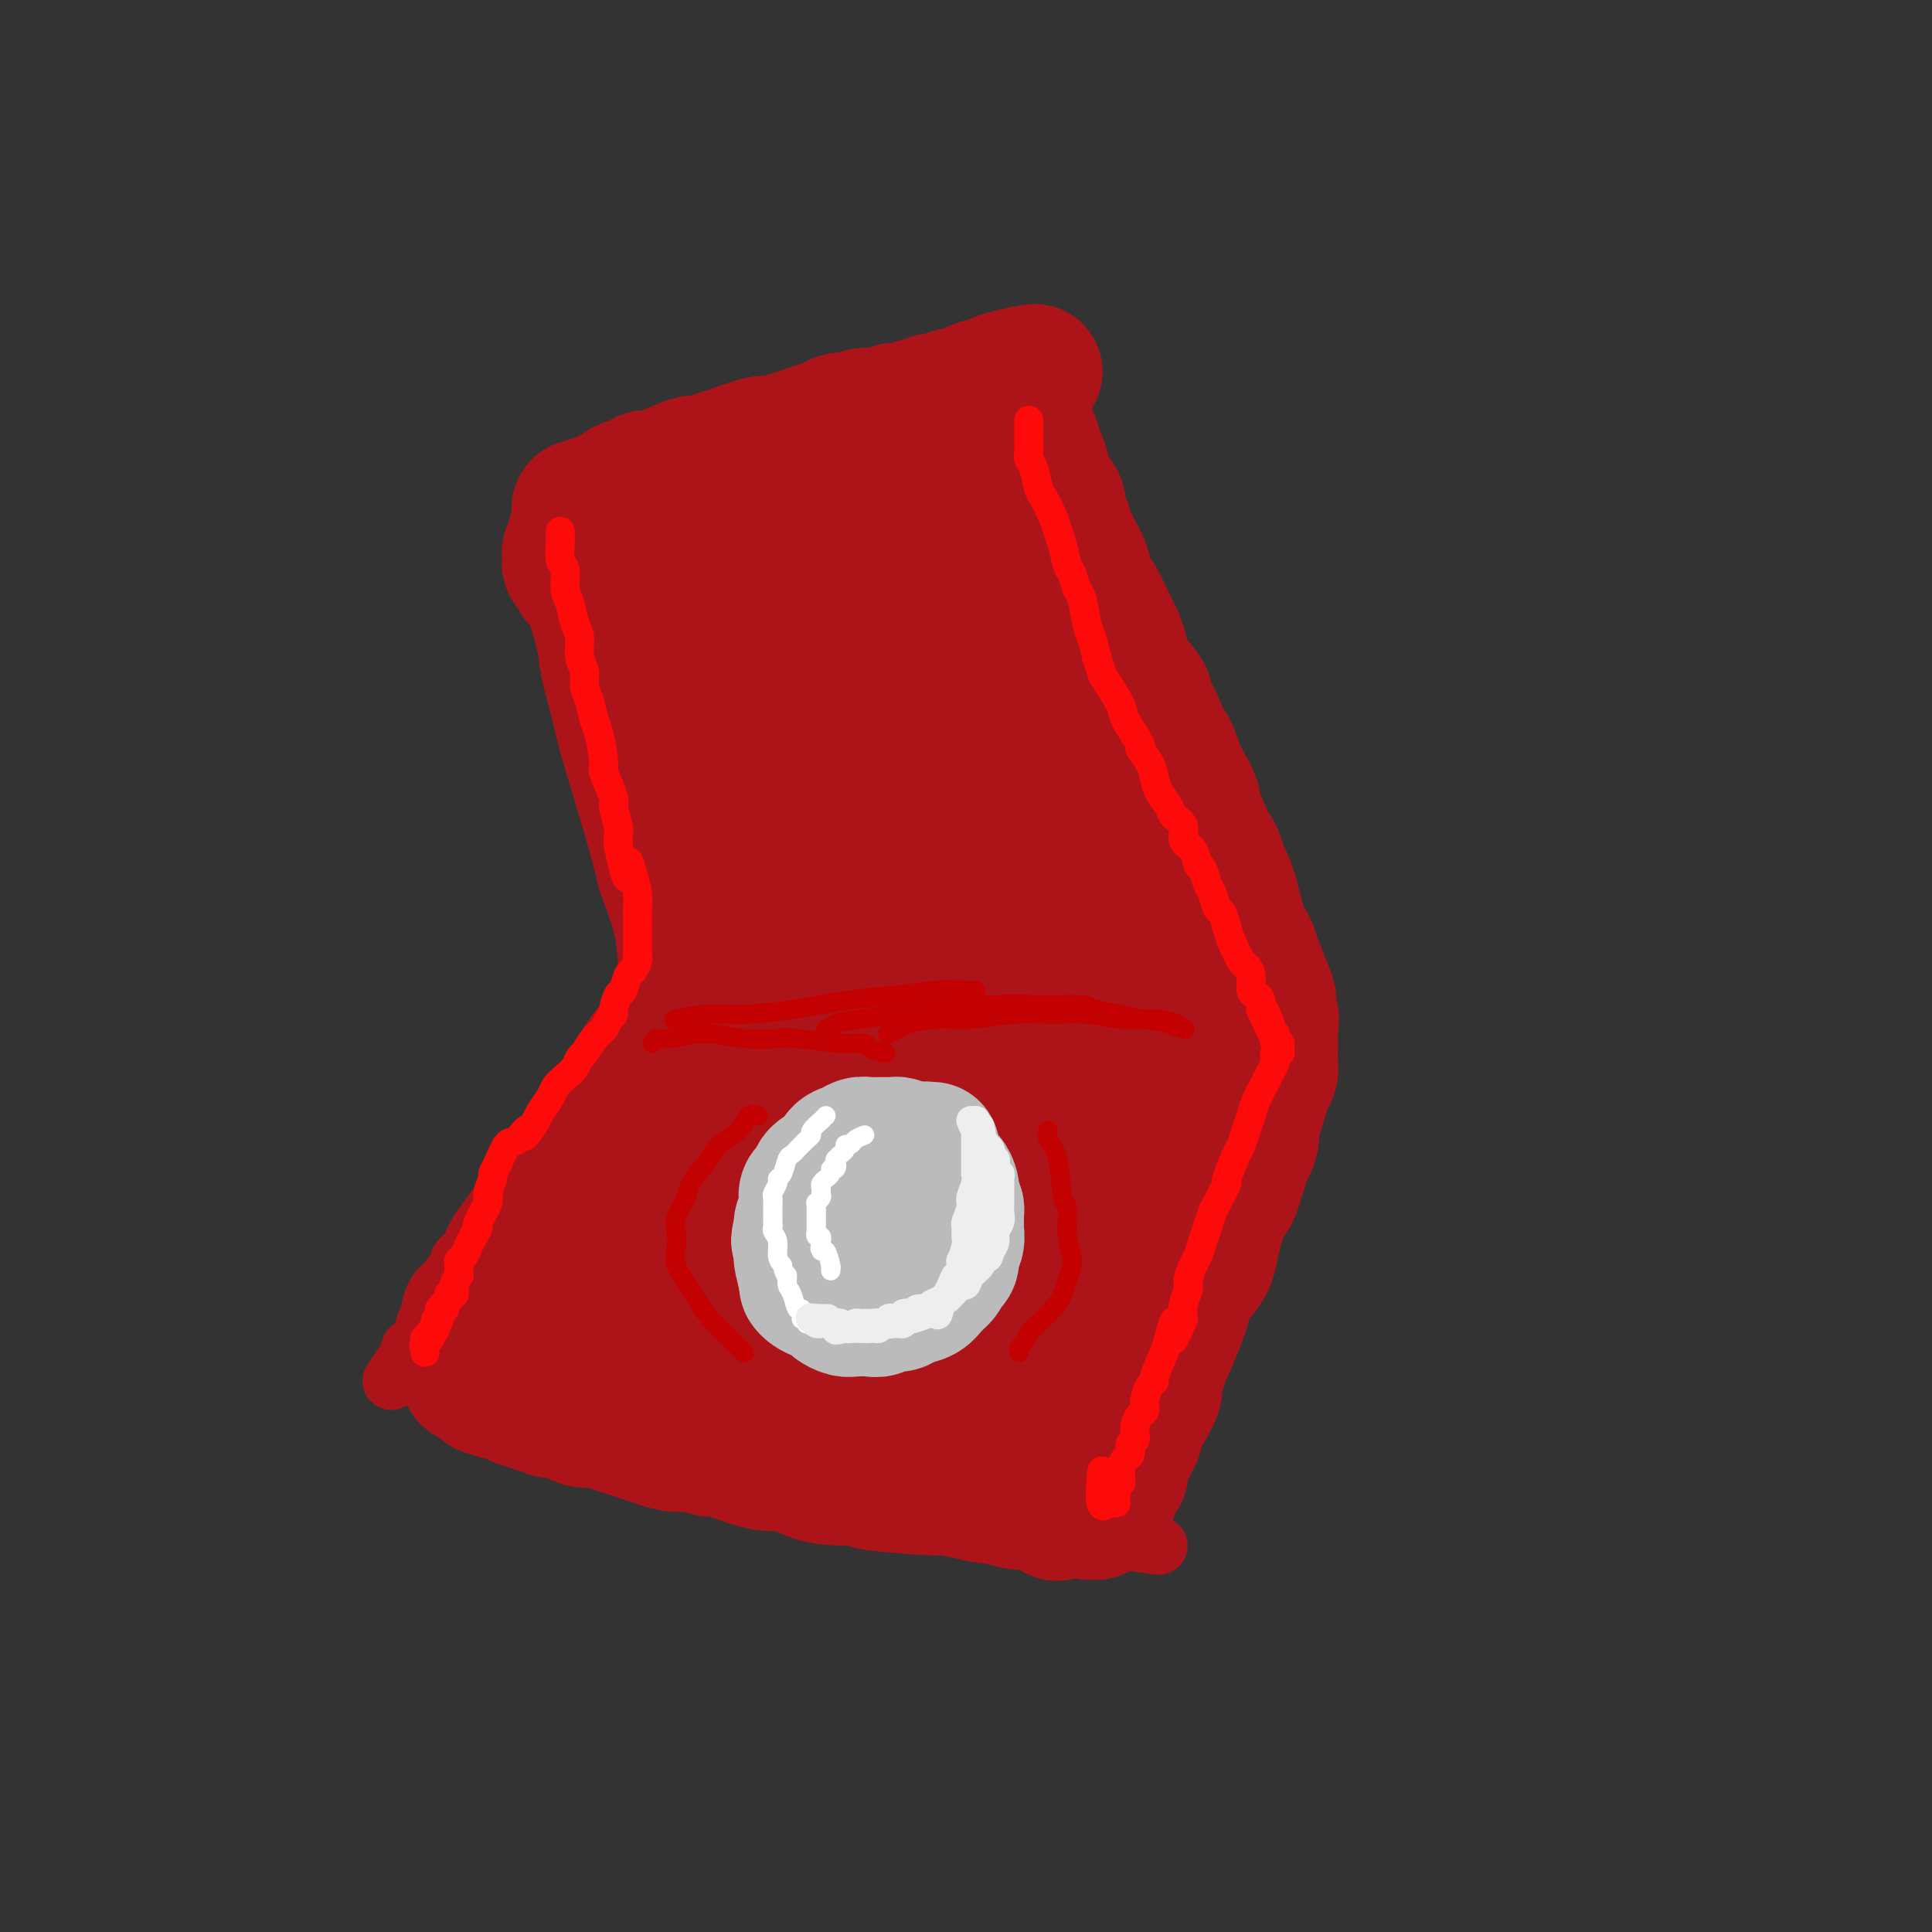 <svg viewBox='0 0 400 400' version='1.1' xmlns='http://www.w3.org/2000/svg' xmlns:xlink='http://www.w3.org/1999/xlink'><rect x="0" y="0" width="400" height="400" fill="#333333" stroke="none"/><g fill='none' stroke='#AD1419' stroke-width='12' stroke-linecap='round' stroke-linejoin='round'><path d='M114,120c-0.057,0.570 -0.114,1.139 0,2c0.114,0.861 0.400,2.012 1,4c0.600,1.988 1.513,4.812 2,7c0.487,2.188 0.548,3.740 1,6c0.452,2.260 1.295,5.229 2,8c0.705,2.771 1.271,5.344 2,8c0.729,2.656 1.620,5.395 3,10c1.380,4.605 3.249,11.074 4,14c0.751,2.926 0.382,2.307 1,4c0.618,1.693 2.222,5.698 3,9c0.778,3.302 0.731,5.903 1,7c0.269,1.097 0.854,0.692 1,1c0.146,0.308 -0.146,1.330 0,2c0.146,0.670 0.732,0.988 1,1c0.268,0.012 0.220,-0.282 0,0c-0.220,0.282 -0.610,1.141 -1,2'/><path d='M135,205c3.181,13.222 0.633,3.775 -1,1c-1.633,-2.775 -2.349,1.120 -3,3c-0.651,1.880 -1.235,1.744 -3,4c-1.765,2.256 -4.711,6.903 -6,9c-1.289,2.097 -0.923,1.643 -2,3c-1.077,1.357 -3.598,4.526 -5,7c-1.402,2.474 -1.684,4.252 -3,6c-1.316,1.748 -3.667,3.466 -5,5c-1.333,1.534 -1.648,2.885 -3,5c-1.352,2.115 -3.742,4.993 -5,7c-1.258,2.007 -1.383,3.141 -2,4c-0.617,0.859 -1.727,1.441 -2,2c-0.273,0.559 0.292,1.095 0,2c-0.292,0.905 -1.441,2.179 -2,3c-0.559,0.821 -0.528,1.190 -1,2c-0.472,0.810 -1.447,2.062 -2,3c-0.553,0.938 -0.683,1.562 -1,2c-0.317,0.438 -0.821,0.691 -1,1c-0.179,0.309 -0.034,0.675 0,1c0.034,0.325 -0.042,0.608 0,1c0.042,0.392 0.204,0.893 0,1c-0.204,0.107 -0.773,-0.182 -1,0c-0.227,0.182 -0.112,0.834 0,1c0.112,0.166 0.223,-0.152 0,0c-0.223,0.152 -0.778,0.776 -1,1c-0.222,0.224 -0.111,0.050 0,0c0.111,-0.050 0.222,0.025 0,0c-0.222,-0.025 -0.778,-0.150 -1,0c-0.222,0.150 -0.111,0.575 0,1'/><path d='M85,280c-7.735,11.598 -2.072,3.094 0,0c2.072,-3.094 0.554,-0.776 0,0c-0.554,0.776 -0.145,0.011 0,0c0.145,-0.011 0.025,0.733 0,1c-0.025,0.267 0.045,0.058 0,0c-0.045,-0.058 -0.205,0.036 0,0c0.205,-0.036 0.776,-0.203 1,0c0.224,0.203 0.101,0.775 0,1c-0.101,0.225 -0.179,0.102 0,0c0.179,-0.102 0.615,-0.182 1,0c0.385,0.182 0.719,0.626 1,1c0.281,0.374 0.509,0.678 1,1c0.491,0.322 1.246,0.661 2,1'/><path d='M91,285c1.524,0.886 2.333,0.600 3,1c0.667,0.400 1.193,1.486 2,2c0.807,0.514 1.896,0.456 3,1c1.104,0.544 2.221,1.690 3,2c0.779,0.310 1.218,-0.217 2,0c0.782,0.217 1.907,1.180 4,2c2.093,0.820 5.153,1.499 7,2c1.847,0.501 2.481,0.823 3,1c0.519,0.177 0.921,0.207 4,1c3.079,0.793 8.833,2.349 11,3c2.167,0.651 0.746,0.398 3,1c2.254,0.602 8.184,2.058 12,3c3.816,0.942 5.518,1.369 8,2c2.482,0.631 5.744,1.464 9,2c3.256,0.536 6.507,0.773 8,1c1.493,0.227 1.229,0.442 4,1c2.771,0.558 8.576,1.459 11,2c2.424,0.541 1.468,0.722 3,1c1.532,0.278 5.553,0.653 8,1c2.447,0.347 3.320,0.667 4,1c0.680,0.333 1.169,0.678 3,1c1.831,0.322 5.006,0.621 7,1c1.994,0.379 2.809,0.837 4,1c1.191,0.163 2.760,0.030 4,0c1.240,-0.030 2.153,0.045 3,0c0.847,-0.045 1.628,-0.208 2,0c0.372,0.208 0.334,0.788 1,1c0.666,0.212 2.034,0.057 3,0c0.966,-0.057 1.529,-0.015 2,0c0.471,0.015 0.849,0.004 1,0c0.151,-0.004 0.076,-0.002 0,0'/><path d='M233,319c12.380,2.015 4.830,0.552 2,0c-2.830,-0.552 -0.939,-0.191 0,0c0.939,0.191 0.927,0.214 1,0c0.073,-0.214 0.230,-0.665 0,-1c-0.230,-0.335 -0.847,-0.556 -1,-1c-0.153,-0.444 0.159,-1.112 0,-2c-0.159,-0.888 -0.790,-1.996 -1,-3c-0.210,-1.004 0.002,-1.905 0,-3c-0.002,-1.095 -0.217,-2.385 0,-4c0.217,-1.615 0.867,-3.554 1,-5c0.133,-1.446 -0.251,-2.398 0,-4c0.251,-1.602 1.139,-3.853 2,-6c0.861,-2.147 1.697,-4.190 2,-6c0.303,-1.810 0.073,-3.389 1,-7c0.927,-3.611 3.011,-9.255 4,-12c0.989,-2.745 0.881,-2.590 1,-3c0.119,-0.410 0.464,-1.385 1,-3c0.536,-1.615 1.265,-3.868 2,-6c0.735,-2.132 1.478,-4.141 2,-6c0.522,-1.859 0.822,-3.568 1,-5c0.178,-1.432 0.232,-2.587 1,-5c0.768,-2.413 2.248,-6.084 3,-8c0.752,-1.916 0.776,-2.076 1,-3c0.224,-0.924 0.648,-2.612 1,-4c0.352,-1.388 0.633,-2.477 1,-3c0.367,-0.523 0.820,-0.480 1,-1c0.180,-0.520 0.087,-1.601 0,-2c-0.087,-0.399 -0.168,-0.114 0,0c0.168,0.114 0.584,0.057 1,0'/><path d='M260,216c3.867,-12.343 1.036,-3.201 0,0c-1.036,3.201 -0.276,0.460 0,-1c0.276,-1.460 0.070,-1.641 0,-2c-0.070,-0.359 -0.002,-0.898 0,-2c0.002,-1.102 -0.060,-2.768 0,-4c0.060,-1.232 0.242,-2.029 0,-3c-0.242,-0.971 -0.909,-2.114 -1,-3c-0.091,-0.886 0.394,-1.513 0,-3c-0.394,-1.487 -1.667,-3.832 -2,-5c-0.333,-1.168 0.276,-1.157 0,-2c-0.276,-0.843 -1.435,-2.538 -2,-4c-0.565,-1.462 -0.534,-2.690 -1,-4c-0.466,-1.310 -1.427,-2.701 -2,-4c-0.573,-1.299 -0.758,-2.507 -1,-4c-0.242,-1.493 -0.543,-3.273 -1,-5c-0.457,-1.727 -1.071,-3.401 -2,-5c-0.929,-1.599 -2.173,-3.123 -3,-5c-0.827,-1.877 -1.236,-4.108 -2,-6c-0.764,-1.892 -1.882,-3.446 -3,-5'/><path d='M240,149c-3.384,-8.631 -2.345,-5.710 -3,-7c-0.655,-1.290 -3.004,-6.793 -5,-11c-1.996,-4.207 -3.638,-7.118 -5,-11c-1.362,-3.882 -2.446,-8.733 -4,-13c-1.554,-4.267 -3.580,-7.948 -5,-11c-1.420,-3.052 -2.233,-5.474 -3,-7c-0.767,-1.526 -1.486,-2.156 -2,-3c-0.514,-0.844 -0.821,-1.900 -1,-2c-0.179,-0.100 -0.230,0.758 0,1c0.230,0.242 0.742,-0.132 1,0c0.258,0.132 0.261,0.772 0,1c-0.261,0.228 -0.787,0.046 -1,0c-0.213,-0.046 -0.113,0.044 0,0c0.113,-0.044 0.239,-0.223 0,0c-0.239,0.223 -0.843,0.847 -1,1c-0.157,0.153 0.132,-0.167 0,0c-0.132,0.167 -0.684,0.819 -1,1c-0.316,0.181 -0.397,-0.110 -1,0c-0.603,0.110 -1.730,0.621 -3,1c-1.270,0.379 -2.683,0.626 -4,1c-1.317,0.374 -2.539,0.873 -4,1c-1.461,0.127 -3.163,-0.120 -5,0c-1.837,0.120 -3.811,0.606 -6,1c-2.189,0.394 -4.595,0.697 -7,1'/><path d='M180,93c-6.291,1.507 -5.518,1.773 -7,2c-1.482,0.227 -5.220,0.414 -8,1c-2.780,0.586 -4.603,1.572 -7,2c-2.397,0.428 -5.367,0.299 -9,1c-3.633,0.701 -7.930,2.233 -10,3c-2.070,0.767 -1.915,0.770 -3,1c-1.085,0.230 -3.412,0.687 -5,1c-1.588,0.313 -2.439,0.480 -4,1c-1.561,0.520 -3.833,1.392 -5,2c-1.167,0.608 -1.230,0.951 -2,1c-0.770,0.049 -2.249,-0.197 -3,0c-0.751,0.197 -0.776,0.836 -1,1c-0.224,0.164 -0.647,-0.149 -1,0c-0.353,0.149 -0.634,0.758 -1,1c-0.366,0.242 -0.816,0.116 -1,0c-0.184,-0.116 -0.102,-0.223 0,0c0.102,0.223 0.224,0.777 0,1c-0.224,0.223 -0.793,0.116 -1,0c-0.207,-0.116 -0.051,-0.242 0,0c0.051,0.242 -0.001,0.853 0,1c0.001,0.147 0.057,-0.168 0,0c-0.057,0.168 -0.226,0.819 0,1c0.226,0.181 0.848,-0.108 1,0c0.152,0.108 -0.167,0.612 0,1c0.167,0.388 0.821,0.661 1,1c0.179,0.339 -0.118,0.746 0,1c0.118,0.254 0.650,0.355 1,1c0.350,0.645 0.516,1.833 1,3c0.484,1.167 1.284,2.314 2,4c0.716,1.686 1.347,3.910 2,6c0.653,2.090 1.326,4.045 2,6'/><path d='M122,136c1.617,5.156 1.660,5.044 2,6c0.340,0.956 0.977,2.978 2,6c1.023,3.022 2.430,7.044 4,11c1.570,3.956 3.302,7.846 4,10c0.698,2.154 0.362,2.574 1,4c0.638,1.426 2.252,3.860 3,5c0.748,1.140 0.632,0.987 1,2c0.368,1.013 1.222,3.194 2,5c0.778,1.806 1.480,3.239 2,4c0.520,0.761 0.857,0.852 1,1c0.143,0.148 0.091,0.354 0,1c-0.091,0.646 -0.222,1.732 0,2c0.222,0.268 0.795,-0.283 1,0c0.205,0.283 0.041,1.399 0,2c-0.041,0.601 0.042,0.688 0,1c-0.042,0.312 -0.207,0.850 0,1c0.207,0.150 0.788,-0.089 1,0c0.212,0.089 0.057,0.507 0,1c-0.057,0.493 -0.015,1.060 0,1c0.015,-0.060 0.004,-0.747 0,-1c-0.004,-0.253 -0.001,-0.072 0,0c0.001,0.072 0.001,0.036 0,0'/></g>
<g fill='none' stroke='#AD1419' stroke-width='28' stroke-linecap='round' stroke-linejoin='round'><path d='M134,118c0.000,-0.120 0.000,-0.241 0,0c-0.000,0.241 -0.001,0.842 0,1c0.001,0.158 0.005,-0.127 0,0c-0.005,0.127 -0.017,0.666 0,1c0.017,0.334 0.063,0.465 0,1c-0.063,0.535 -0.236,1.475 0,2c0.236,0.525 0.879,0.634 1,1c0.121,0.366 -0.282,0.990 0,2c0.282,1.010 1.248,2.406 2,4c0.752,1.594 1.288,3.386 2,6c0.712,2.614 1.598,6.052 2,8c0.402,1.948 0.320,2.408 1,4c0.680,1.592 2.123,4.315 3,7c0.877,2.685 1.189,5.331 2,8c0.811,2.669 2.120,5.362 3,8c0.880,2.638 1.331,5.221 2,7c0.669,1.779 1.556,2.753 2,4c0.444,1.247 0.445,2.766 1,4c0.555,1.234 1.665,2.183 2,3c0.335,0.817 -0.104,1.500 0,2c0.104,0.500 0.752,0.815 1,1c0.248,0.185 0.096,0.240 0,0c-0.096,-0.240 -0.136,-0.774 -1,-3c-0.864,-2.226 -2.552,-6.144 -3,-8c-0.448,-1.856 0.344,-1.649 0,-3c-0.344,-1.351 -1.824,-4.259 -3,-7c-1.176,-2.741 -2.047,-5.315 -3,-8c-0.953,-2.685 -1.986,-5.481 -3,-8c-1.014,-2.519 -2.007,-4.759 -3,-7'/><path d='M142,148c-2.879,-7.859 -2.078,-5.506 -2,-6c0.078,-0.494 -0.567,-3.835 -1,-6c-0.433,-2.165 -0.653,-3.154 -1,-5c-0.347,-1.846 -0.821,-4.548 -1,-6c-0.179,-1.452 -0.063,-1.653 0,-2c0.063,-0.347 0.072,-0.839 0,-1c-0.072,-0.161 -0.226,0.010 0,0c0.226,-0.010 0.830,-0.201 1,0c0.170,0.201 -0.094,0.793 0,2c0.094,1.207 0.548,3.029 2,6c1.452,2.971 3.903,7.091 7,12c3.097,4.909 6.840,10.606 10,16c3.160,5.394 5.736,10.485 8,15c2.264,4.515 4.214,8.455 6,12c1.786,3.545 3.407,6.697 5,9c1.593,2.303 3.156,3.758 4,5c0.844,1.242 0.967,2.271 1,3c0.033,0.729 -0.025,1.157 0,1c0.025,-0.157 0.131,-0.899 0,-1c-0.131,-0.101 -0.500,0.438 -1,0c-0.500,-0.438 -1.131,-1.854 -2,-4c-0.869,-2.146 -1.975,-5.022 -3,-8c-1.025,-2.978 -1.969,-6.058 -3,-9c-1.031,-2.942 -2.150,-5.745 -3,-9c-0.850,-3.255 -1.431,-6.960 -2,-10c-0.569,-3.040 -1.125,-5.415 -2,-8c-0.875,-2.585 -2.069,-5.381 -3,-8c-0.931,-2.619 -1.600,-5.063 -2,-7c-0.400,-1.937 -0.531,-3.368 -1,-5c-0.469,-1.632 -1.277,-3.466 -2,-5c-0.723,-1.534 -1.362,-2.767 -2,-4'/><path d='M155,125c-4.236,-12.075 -1.826,-3.761 -1,-1c0.826,2.761 0.069,-0.029 0,0c-0.069,0.029 0.551,2.878 1,4c0.449,1.122 0.728,0.519 1,1c0.272,0.481 0.538,2.048 1,3c0.462,0.952 1.120,1.288 2,3c0.880,1.712 1.983,4.799 4,9c2.017,4.201 4.947,9.517 8,15c3.053,5.483 6.228,11.132 9,16c2.772,4.868 5.140,8.953 7,13c1.860,4.047 3.212,8.054 4,10c0.788,1.946 1.012,1.830 1,2c-0.012,0.170 -0.259,0.625 0,1c0.259,0.375 1.024,0.668 0,-1c-1.024,-1.668 -3.836,-5.298 -6,-9c-2.164,-3.702 -3.679,-7.475 -5,-10c-1.321,-2.525 -2.449,-3.801 -4,-7c-1.551,-3.199 -3.525,-8.321 -6,-14c-2.475,-5.679 -5.451,-11.916 -8,-17c-2.549,-5.084 -4.673,-9.017 -7,-13c-2.327,-3.983 -4.858,-8.017 -6,-10c-1.142,-1.983 -0.894,-1.916 -1,-2c-0.106,-0.084 -0.564,-0.321 -1,-1c-0.436,-0.679 -0.849,-1.801 -1,-2c-0.151,-0.199 -0.041,0.523 0,1c0.041,0.477 0.012,0.708 0,1c-0.012,0.292 -0.006,0.646 0,1'/><path d='M147,118c-6.961,-12.420 -1.865,-1.969 0,2c1.865,3.969 0.499,1.456 0,1c-0.499,-0.456 -0.133,1.146 0,2c0.133,0.854 0.031,0.961 0,1c-0.031,0.039 0.007,0.011 0,0c-0.007,-0.011 -0.061,-0.003 0,0c0.061,0.003 0.235,0.002 0,0c-0.235,-0.002 -0.881,-0.003 -1,0c-0.119,0.003 0.287,0.012 0,0c-0.287,-0.012 -1.268,-0.045 -2,0c-0.732,0.045 -1.214,0.170 -2,0c-0.786,-0.170 -1.876,-0.633 -3,-1c-1.124,-0.367 -2.283,-0.638 -3,-1c-0.717,-0.362 -0.993,-0.815 -2,-1c-1.007,-0.185 -2.747,-0.101 -4,0c-1.253,0.101 -2.021,0.219 -3,0c-0.979,-0.219 -2.170,-0.776 -3,-1c-0.830,-0.224 -1.298,-0.117 -2,0c-0.702,0.117 -1.637,0.242 -2,0c-0.363,-0.242 -0.154,-0.853 0,-1c0.154,-0.147 0.251,0.168 0,0c-0.251,-0.168 -0.852,-0.818 -1,-1c-0.148,-0.182 0.155,0.106 0,0c-0.155,-0.106 -0.769,-0.605 -1,-1c-0.231,-0.395 -0.078,-0.687 0,-1c0.078,-0.313 0.080,-0.647 0,-1c-0.080,-0.353 -0.242,-0.724 0,-1c0.242,-0.276 0.890,-0.455 1,-1c0.110,-0.545 -0.316,-1.454 0,-2c0.316,-0.546 1.376,-0.727 2,-1c0.624,-0.273 0.812,-0.636 1,-1'/><path d='M122,109c1.044,-1.193 1.654,-1.677 2,-2c0.346,-0.323 0.428,-0.486 2,-1c1.572,-0.514 4.636,-1.380 6,-2c1.364,-0.620 1.030,-0.993 1,-1c-0.030,-0.007 0.246,0.353 1,0c0.754,-0.353 1.986,-1.419 3,-2c1.014,-0.581 1.812,-0.676 3,-1c1.188,-0.324 2.768,-0.875 4,-1c1.232,-0.125 2.116,0.178 3,0c0.884,-0.178 1.766,-0.835 3,-1c1.234,-0.165 2.819,0.162 4,0c1.181,-0.162 1.959,-0.813 3,-1c1.041,-0.187 2.344,0.089 3,0c0.656,-0.089 0.664,-0.545 2,-1c1.336,-0.455 4.000,-0.909 5,-1c1.000,-0.091 0.335,0.182 1,0c0.665,-0.182 2.660,-0.818 4,-1c1.340,-0.182 2.025,0.091 3,0c0.975,-0.091 2.242,-0.545 3,-1c0.758,-0.455 1.008,-0.909 2,-1c0.992,-0.091 2.725,0.182 4,0c1.275,-0.182 2.093,-0.820 3,-1c0.907,-0.180 1.903,0.096 3,0c1.097,-0.096 2.296,-0.565 3,-1c0.704,-0.435 0.912,-0.834 2,-1c1.088,-0.166 3.055,-0.097 4,0c0.945,0.097 0.866,0.222 1,0c0.134,-0.222 0.479,-0.791 1,-1c0.521,-0.209 1.217,-0.056 2,0c0.783,0.056 1.652,0.016 2,0c0.348,-0.016 0.174,-0.008 0,0'/><path d='M205,88c10.294,-1.856 3.528,-0.494 1,0c-2.528,0.494 -0.819,0.122 0,0c0.819,-0.122 0.748,0.008 1,0c0.252,-0.008 0.827,-0.154 1,0c0.173,0.154 -0.055,0.607 0,1c0.055,0.393 0.395,0.726 1,1c0.605,0.274 1.476,0.489 2,1c0.524,0.511 0.703,1.319 1,2c0.297,0.681 0.713,1.235 1,2c0.287,0.765 0.444,1.741 1,3c0.556,1.259 1.511,2.802 2,4c0.489,1.198 0.511,2.052 1,3c0.489,0.948 1.443,1.989 2,3c0.557,1.011 0.717,1.992 1,3c0.283,1.008 0.691,2.044 1,3c0.309,0.956 0.521,1.834 1,3c0.479,1.166 1.227,2.621 2,4c0.773,1.379 1.572,2.682 2,4c0.428,1.318 0.485,2.651 1,4c0.515,1.349 1.489,2.712 2,4c0.511,1.288 0.560,2.500 1,4c0.440,1.500 1.272,3.288 2,5c0.728,1.712 1.351,3.346 2,5c0.649,1.654 1.325,3.327 2,5c0.675,1.673 1.350,3.347 2,5c0.650,1.653 1.273,3.285 2,5c0.727,1.715 1.556,3.511 2,5c0.444,1.489 0.504,2.670 1,4c0.496,1.330 1.427,2.809 2,4c0.573,1.191 0.786,2.096 1,3'/><path d='M246,178c4.642,11.836 2.745,6.427 2,5c-0.745,-1.427 -0.340,1.128 0,2c0.340,0.872 0.614,0.059 1,1c0.386,0.941 0.884,3.634 1,5c0.116,1.366 -0.150,1.405 0,2c0.150,0.595 0.716,1.747 1,3c0.284,1.253 0.284,2.607 0,4c-0.284,1.393 -0.854,2.826 -1,4c-0.146,1.174 0.130,2.088 0,4c-0.130,1.912 -0.668,4.821 -1,6c-0.332,1.179 -0.459,0.628 -1,3c-0.541,2.372 -1.497,7.669 -2,10c-0.503,2.331 -0.553,1.698 -1,3c-0.447,1.302 -1.292,4.538 -2,7c-0.708,2.462 -1.279,4.148 -2,6c-0.721,1.852 -1.593,3.870 -2,6c-0.407,2.130 -0.351,4.373 -1,7c-0.649,2.627 -2.004,5.639 -3,8c-0.996,2.361 -1.633,4.070 -2,6c-0.367,1.930 -0.465,4.080 -1,6c-0.535,1.920 -1.506,3.610 -2,5c-0.494,1.390 -0.512,2.481 -1,4c-0.488,1.519 -1.445,3.465 -2,5c-0.555,1.535 -0.708,2.660 -1,4c-0.292,1.340 -0.723,2.894 -1,4c-0.277,1.106 -0.400,1.765 -1,3c-0.600,1.235 -1.677,3.046 -2,4c-0.323,0.954 0.109,1.049 0,1c-0.109,-0.049 -0.760,-0.244 -1,0c-0.240,0.244 -0.069,0.927 0,1c0.069,0.073 0.034,-0.463 0,-1'/><path d='M221,306c-4.336,14.259 -1.175,3.908 0,0c1.175,-3.908 0.364,-1.373 0,-1c-0.364,0.373 -0.280,-1.414 0,-3c0.280,-1.586 0.758,-2.969 1,-4c0.242,-1.031 0.249,-1.711 1,-5c0.751,-3.289 2.247,-9.188 3,-12c0.753,-2.812 0.764,-2.537 1,-3c0.236,-0.463 0.697,-1.663 1,-4c0.303,-2.337 0.448,-5.810 1,-9c0.552,-3.190 1.510,-6.098 2,-9c0.490,-2.902 0.513,-5.799 1,-10c0.487,-4.201 1.439,-9.706 2,-15c0.561,-5.294 0.732,-10.376 1,-15c0.268,-4.624 0.633,-8.789 1,-13c0.367,-4.211 0.735,-8.468 1,-12c0.265,-3.532 0.428,-6.340 0,-9c-0.428,-2.660 -1.448,-5.171 -2,-7c-0.552,-1.829 -0.636,-2.974 -1,-4c-0.364,-1.026 -1.006,-1.932 -2,-4c-0.994,-2.068 -2.339,-5.297 -3,-7c-0.661,-1.703 -0.637,-1.879 -1,-3c-0.363,-1.121 -1.111,-3.188 -2,-5c-0.889,-1.812 -1.917,-3.370 -3,-5c-1.083,-1.630 -2.220,-3.331 -3,-5c-0.780,-1.669 -1.202,-3.306 -2,-5c-0.798,-1.694 -1.971,-3.446 -3,-5c-1.029,-1.554 -1.915,-2.911 -3,-5c-1.085,-2.089 -2.369,-4.908 -3,-6c-0.631,-1.092 -0.609,-0.455 -1,-1c-0.391,-0.545 -1.196,-2.273 -2,-4'/><path d='M206,116c-3.289,-5.870 -1.512,-2.543 -1,-2c0.512,0.543 -0.242,-1.696 -1,-3c-0.758,-1.304 -1.520,-1.673 -2,-2c-0.480,-0.327 -0.678,-0.611 -1,-1c-0.322,-0.389 -0.767,-0.881 -1,-1c-0.233,-0.119 -0.254,0.135 0,1c0.254,0.865 0.782,2.340 1,3c0.218,0.660 0.125,0.504 1,3c0.875,2.496 2.717,7.643 5,16c2.283,8.357 5.008,19.922 7,28c1.992,8.078 3.250,12.668 5,22c1.750,9.332 3.990,23.408 5,29c1.010,5.592 0.789,2.702 1,5c0.211,2.298 0.855,9.785 1,16c0.145,6.215 -0.210,11.158 0,16c0.210,4.842 0.986,9.581 1,13c0.014,3.419 -0.732,5.517 -1,7c-0.268,1.483 -0.057,2.351 0,3c0.057,0.649 -0.040,1.078 0,1c0.040,-0.078 0.218,-0.662 0,-1c-0.218,-0.338 -0.832,-0.430 -1,-1c-0.168,-0.570 0.111,-1.620 0,-3c-0.111,-1.380 -0.611,-3.091 -1,-5c-0.389,-1.909 -0.666,-4.015 -1,-7c-0.334,-2.985 -0.724,-6.848 -1,-10c-0.276,-3.152 -0.437,-5.591 -3,-16c-2.563,-10.409 -7.529,-28.786 -10,-37c-2.471,-8.214 -2.446,-6.263 -4,-10c-1.554,-3.737 -4.688,-13.160 -7,-20c-2.312,-6.840 -3.804,-11.097 -5,-15c-1.196,-3.903 -2.098,-7.451 -3,-11'/><path d='M190,134c-4.733,-15.123 -2.067,-6.430 -2,-5c0.067,1.430 -2.465,-4.402 -4,-8c-1.535,-3.598 -2.071,-4.963 -3,-7c-0.929,-2.037 -2.249,-4.747 -3,-6c-0.751,-1.253 -0.931,-1.049 -1,-1c-0.069,0.049 -0.026,-0.058 0,0c0.026,0.058 0.035,0.279 0,1c-0.035,0.721 -0.114,1.940 0,3c0.114,1.060 0.422,1.959 1,3c0.578,1.041 1.427,2.224 2,4c0.573,1.776 0.871,4.145 2,8c1.129,3.855 3.091,9.197 5,16c1.909,6.803 3.765,15.069 6,25c2.235,9.931 4.847,21.529 6,27c1.153,5.471 0.846,4.817 1,7c0.154,2.183 0.769,7.203 1,11c0.231,3.797 0.078,6.370 0,7c-0.078,0.630 -0.080,-0.681 0,-1c0.080,-0.319 0.243,0.356 0,0c-0.243,-0.356 -0.891,-1.743 -1,-5c-0.109,-3.257 0.321,-8.385 0,-13c-0.321,-4.615 -1.391,-8.719 -2,-12c-0.609,-3.281 -0.755,-5.740 -1,-8c-0.245,-2.260 -0.587,-4.321 -1,-6c-0.413,-1.679 -0.896,-2.976 -1,-4c-0.104,-1.024 0.171,-1.774 0,-3c-0.171,-1.226 -0.788,-2.926 -1,-4c-0.212,-1.074 -0.019,-1.520 0,-2c0.019,-0.480 -0.138,-0.994 0,-1c0.138,-0.006 0.569,0.497 1,1'/><path d='M195,161c-0.863,-8.230 -0.022,0.195 1,5c1.022,4.805 2.225,5.989 3,8c0.775,2.011 1.122,4.849 2,12c0.878,7.151 2.288,18.614 3,25c0.712,6.386 0.727,7.695 1,10c0.273,2.305 0.805,5.606 1,9c0.195,3.394 0.052,6.880 0,10c-0.052,3.120 -0.014,5.873 0,8c0.014,2.127 0.004,3.629 0,7c-0.004,3.371 -0.001,8.613 0,11c0.001,2.387 0.000,1.920 0,3c-0.000,1.080 -0.000,3.705 0,6c0.000,2.295 0.001,4.258 0,6c-0.001,1.742 -0.003,3.261 0,5c0.003,1.739 0.012,3.696 0,5c-0.012,1.304 -0.045,1.953 0,3c0.045,1.047 0.168,2.492 0,3c-0.168,0.508 -0.627,0.080 -1,0c-0.373,-0.080 -0.658,0.190 -1,0c-0.342,-0.190 -0.739,-0.839 -1,-2c-0.261,-1.161 -0.384,-2.835 -1,-5c-0.616,-2.165 -1.723,-4.821 -2,-7c-0.277,-2.179 0.276,-3.882 0,-9c-0.276,-5.118 -1.382,-13.651 -2,-18c-0.618,-4.349 -0.747,-4.515 -1,-7c-0.253,-2.485 -0.631,-7.290 -1,-12c-0.369,-4.710 -0.728,-9.324 -1,-13c-0.272,-3.676 -0.458,-6.413 -1,-10c-0.542,-3.587 -1.441,-8.025 -2,-10c-0.559,-1.975 -0.780,-1.488 -1,-1'/><path d='M191,203c-1.846,-12.662 -1.960,-4.318 -2,-1c-0.040,3.318 -0.004,1.609 0,1c0.004,-0.609 -0.022,-0.119 0,2c0.022,2.119 0.093,5.868 0,8c-0.093,2.132 -0.350,2.646 -1,6c-0.650,3.354 -1.694,9.549 -3,15c-1.306,5.451 -2.876,10.158 -4,15c-1.124,4.842 -1.804,9.819 -3,14c-1.196,4.181 -2.909,7.564 -4,10c-1.091,2.436 -1.559,3.923 -2,5c-0.441,1.077 -0.856,1.745 -1,2c-0.144,0.255 -0.018,0.098 0,0c0.018,-0.098 -0.073,-0.136 0,-1c0.073,-0.864 0.311,-2.555 1,-5c0.689,-2.445 1.831,-5.644 3,-10c1.169,-4.356 2.365,-9.869 4,-16c1.635,-6.131 3.708,-12.879 5,-18c1.292,-5.121 1.804,-8.614 2,-12c0.196,-3.386 0.074,-6.666 0,-9c-0.074,-2.334 -0.102,-3.724 0,-5c0.102,-1.276 0.335,-2.439 0,-3c-0.335,-0.561 -1.239,-0.521 -2,0c-0.761,0.521 -1.379,1.523 -2,3c-0.621,1.477 -1.244,3.427 -3,7c-1.756,3.573 -4.643,8.767 -8,14c-3.357,5.233 -7.184,10.505 -10,16c-2.816,5.495 -4.622,11.213 -7,16c-2.378,4.787 -5.328,8.644 -7,12c-1.672,3.356 -2.066,6.211 -3,8c-0.934,1.789 -2.410,2.511 -3,3c-0.590,0.489 -0.295,0.744 0,1'/><path d='M141,281c-6.722,11.881 -1.025,1.585 0,0c1.025,-1.585 -2.620,5.541 0,-1c2.620,-6.541 11.504,-26.750 15,-35c3.496,-8.250 1.603,-4.543 4,-9c2.397,-4.457 9.083,-17.080 12,-23c2.917,-5.920 2.065,-5.138 3,-7c0.935,-1.862 3.658,-6.367 5,-9c1.342,-2.633 1.302,-3.392 1,-4c-0.302,-0.608 -0.868,-1.065 -1,-1c-0.132,0.065 0.169,0.652 -1,2c-1.169,1.348 -3.807,3.455 -6,6c-2.193,2.545 -3.942,5.526 -7,10c-3.058,4.474 -7.427,10.440 -11,16c-3.573,5.560 -6.350,10.715 -9,15c-2.650,4.285 -5.174,7.700 -7,11c-1.826,3.300 -2.954,6.485 -5,9c-2.046,2.515 -5.010,4.360 -6,5c-0.990,0.640 -0.005,0.075 0,0c0.005,-0.075 -0.970,0.340 -1,0c-0.030,-0.340 0.883,-1.435 1,-2c0.117,-0.565 -0.563,-0.600 2,-6c2.563,-5.400 8.370,-16.164 11,-21c2.630,-4.836 2.084,-3.744 6,-9c3.916,-5.256 12.294,-16.860 16,-22c3.706,-5.140 2.742,-3.817 4,-6c1.258,-2.183 4.739,-7.874 6,-10c1.261,-2.126 0.301,-0.688 0,0c-0.301,0.688 0.057,0.625 0,1c-0.057,0.375 -0.528,1.187 -1,2'/><path d='M172,193c-0.651,0.768 -1.778,1.188 -7,8c-5.222,6.812 -14.540,20.015 -19,26c-4.460,5.985 -4.061,4.753 -6,7c-1.939,2.247 -6.216,7.974 -9,12c-2.784,4.026 -4.074,6.349 -5,8c-0.926,1.651 -1.489,2.628 -2,3c-0.511,0.372 -0.970,0.138 -1,0c-0.030,-0.138 0.368,-0.179 1,-1c0.632,-0.821 1.496,-2.420 3,-5c1.504,-2.580 3.646,-6.140 7,-11c3.354,-4.860 7.918,-11.018 12,-17c4.082,-5.982 7.682,-11.786 11,-17c3.318,-5.214 6.356,-9.839 9,-14c2.644,-4.161 4.896,-7.860 6,-10c1.104,-2.140 1.061,-2.721 1,-3c-0.061,-0.279 -0.140,-0.257 0,0c0.140,0.257 0.498,0.748 -1,3c-1.498,2.252 -4.853,6.264 -6,8c-1.147,1.736 -0.087,1.198 -3,5c-2.913,3.802 -9.798,11.946 -13,16c-3.202,4.054 -2.721,4.018 -4,6c-1.279,1.982 -4.318,5.982 -7,9c-2.682,3.018 -5.008,5.054 -7,7c-1.992,1.946 -3.651,3.804 -5,5c-1.349,1.196 -2.389,1.732 -3,2c-0.611,0.268 -0.794,0.269 0,-1c0.794,-1.269 2.563,-3.807 3,-5c0.437,-1.193 -0.460,-1.041 3,-6c3.460,-4.959 11.278,-15.027 15,-20c3.722,-4.973 3.349,-4.849 5,-7c1.651,-2.151 5.325,-6.575 9,-11'/><path d='M159,190c5.591,-8.138 2.069,-3.484 1,-2c-1.069,1.484 0.315,-0.202 1,-1c0.685,-0.798 0.670,-0.708 -1,2c-1.670,2.708 -4.994,8.034 -7,11c-2.006,2.966 -2.695,3.572 -4,5c-1.305,1.428 -3.225,3.678 -5,6c-1.775,2.322 -3.406,4.715 -5,7c-1.594,2.285 -3.151,4.462 -5,7c-1.849,2.538 -3.991,5.438 -5,7c-1.009,1.562 -0.885,1.787 -2,3c-1.115,1.213 -3.470,3.414 -5,5c-1.530,1.586 -2.234,2.559 -4,5c-1.766,2.441 -4.594,6.352 -6,8c-1.406,1.648 -1.388,1.033 -2,2c-0.612,0.967 -1.852,3.515 -3,5c-1.148,1.485 -2.205,1.908 -3,3c-0.795,1.092 -1.328,2.853 -2,4c-0.672,1.147 -1.482,1.680 -2,2c-0.518,0.320 -0.743,0.426 -1,1c-0.257,0.574 -0.545,1.617 -1,2c-0.455,0.383 -1.075,0.106 -1,0c0.075,-0.106 0.846,-0.043 1,0c0.154,0.043 -0.310,0.064 0,0c0.310,-0.064 1.395,-0.213 2,0c0.605,0.213 0.729,0.789 1,1c0.271,0.211 0.688,0.057 1,0c0.312,-0.057 0.518,-0.016 1,0c0.482,0.016 1.241,0.008 2,0'/><path d='M105,273c1.451,0.324 1.580,0.635 2,1c0.420,0.365 1.132,0.783 2,1c0.868,0.217 1.893,0.232 4,1c2.107,0.768 5.297,2.290 7,3c1.703,0.710 1.921,0.609 3,1c1.079,0.391 3.021,1.274 5,2c1.979,0.726 3.995,1.293 6,2c2.005,0.707 3.997,1.552 6,2c2.003,0.448 4.015,0.497 6,1c1.985,0.503 3.943,1.458 6,2c2.057,0.542 4.212,0.670 6,1c1.788,0.330 3.208,0.863 5,1c1.792,0.137 3.955,-0.122 6,0c2.045,0.122 3.971,0.624 6,1c2.029,0.376 4.162,0.627 6,1c1.838,0.373 3.383,0.869 5,1c1.617,0.131 3.308,-0.105 5,0c1.692,0.105 3.385,0.549 5,1c1.615,0.451 3.153,0.910 4,1c0.847,0.090 1.004,-0.187 2,0c0.996,0.187 2.831,0.838 4,1c1.169,0.162 1.671,-0.167 2,0c0.329,0.167 0.484,0.829 1,1c0.516,0.171 1.392,-0.150 2,0c0.608,0.150 0.947,0.772 1,1c0.053,0.228 -0.182,0.061 0,0c0.182,-0.061 0.781,-0.016 1,0c0.219,0.016 0.059,0.004 0,0c-0.059,-0.004 -0.017,-0.001 0,0c0.017,0.001 0.008,0.001 0,0'/><path d='M213,299c9.443,1.554 2.552,0.438 0,0c-2.552,-0.438 -0.765,-0.200 -1,0c-0.235,0.200 -2.493,0.360 -4,0c-1.507,-0.360 -2.262,-1.241 -3,-2c-0.738,-0.759 -1.459,-1.396 -3,-2c-1.541,-0.604 -3.904,-1.177 -6,-2c-2.096,-0.823 -3.926,-1.898 -6,-3c-2.074,-1.102 -4.391,-2.232 -7,-3c-2.609,-0.768 -5.509,-1.176 -8,-2c-2.491,-0.824 -4.573,-2.066 -7,-3c-2.427,-0.934 -5.201,-1.560 -7,-2c-1.799,-0.440 -2.624,-0.695 -5,-1c-2.376,-0.305 -6.304,-0.659 -8,-1c-1.696,-0.341 -1.162,-0.670 -2,-1c-0.838,-0.330 -3.050,-0.662 -5,-1c-1.950,-0.338 -3.638,-0.683 -5,-1c-1.362,-0.317 -2.396,-0.606 -4,-1c-1.604,-0.394 -3.776,-0.894 -5,-1c-1.224,-0.106 -1.498,0.182 -2,0c-0.502,-0.182 -1.230,-0.832 -2,-1c-0.770,-0.168 -1.582,0.147 -2,0c-0.418,-0.147 -0.440,-0.757 -1,-1c-0.560,-0.243 -1.656,-0.118 -2,0c-0.344,0.118 0.066,0.229 0,0c-0.066,-0.229 -0.607,-0.797 -1,-1c-0.393,-0.203 -0.639,-0.041 -1,0c-0.361,0.041 -0.839,-0.041 -1,0c-0.161,0.041 -0.005,0.203 0,0c0.005,-0.203 -0.141,-0.772 0,-1c0.141,-0.228 0.571,-0.114 1,0'/><path d='M116,269c-8.009,-2.058 -2.031,-0.704 1,-1c3.031,-0.296 3.115,-2.242 3,-3c-0.115,-0.758 -0.428,-0.330 1,-2c1.428,-1.670 4.598,-5.440 6,-7c1.402,-1.560 1.037,-0.912 1,-1c-0.037,-0.088 0.253,-0.914 1,-2c0.747,-1.086 1.950,-2.434 3,-4c1.050,-1.566 1.948,-3.350 3,-5c1.052,-1.650 2.258,-3.168 3,-5c0.742,-1.832 1.018,-3.980 2,-6c0.982,-2.020 2.668,-3.911 4,-6c1.332,-2.089 2.308,-4.375 3,-6c0.692,-1.625 1.099,-2.589 2,-5c0.901,-2.411 2.295,-6.269 3,-8c0.705,-1.731 0.721,-1.336 1,-2c0.279,-0.664 0.822,-2.386 1,-4c0.178,-1.614 -0.007,-3.120 0,-4c0.007,-0.880 0.208,-1.134 0,-2c-0.208,-0.866 -0.824,-2.344 -1,-4c-0.176,-1.656 0.090,-3.491 0,-5c-0.090,-1.509 -0.534,-2.691 -1,-4c-0.466,-1.309 -0.954,-2.745 -1,-4c-0.046,-1.255 0.351,-2.328 0,-4c-0.351,-1.672 -1.449,-3.942 -2,-5c-0.551,-1.058 -0.554,-0.902 -1,-2c-0.446,-1.098 -1.333,-3.448 -2,-5c-0.667,-1.552 -1.112,-2.305 -2,-4c-0.888,-1.695 -2.217,-4.331 -3,-6c-0.783,-1.669 -1.018,-2.373 -1,-3c0.018,-0.627 0.291,-1.179 0,-2c-0.291,-0.821 -1.145,-1.910 -2,-3'/><path d='M138,145c-2.042,-5.073 -0.648,-2.755 -1,-3c-0.352,-0.245 -2.450,-3.052 -3,-4c-0.550,-0.948 0.447,-0.037 0,-1c-0.447,-0.963 -2.340,-3.801 -3,-5c-0.660,-1.199 -0.089,-0.758 0,-1c0.089,-0.242 -0.305,-1.167 -1,-2c-0.695,-0.833 -1.693,-1.574 -2,-2c-0.307,-0.426 0.076,-0.538 0,-1c-0.076,-0.462 -0.612,-1.276 -1,-2c-0.388,-0.724 -0.630,-1.360 -1,-2c-0.370,-0.640 -0.869,-1.285 -1,-2c-0.131,-0.715 0.106,-1.499 0,-2c-0.106,-0.501 -0.554,-0.721 -1,-1c-0.446,-0.279 -0.890,-0.619 -1,-1c-0.110,-0.381 0.115,-0.802 0,-1c-0.115,-0.198 -0.571,-0.171 -1,-1c-0.429,-0.829 -0.833,-2.512 -1,-3c-0.167,-0.488 -0.097,0.219 0,0c0.097,-0.219 0.223,-1.364 0,-2c-0.223,-0.636 -0.793,-0.763 -1,-1c-0.207,-0.237 -0.051,-0.586 0,-1c0.051,-0.414 -0.002,-0.895 0,-1c0.002,-0.105 0.058,0.165 0,0c-0.058,-0.165 -0.231,-0.764 0,-1c0.231,-0.236 0.866,-0.108 1,0c0.134,0.108 -0.232,0.198 0,0c0.232,-0.198 1.062,-0.682 2,-1c0.938,-0.318 1.983,-0.470 3,-1c1.017,-0.530 2.005,-1.437 3,-2c0.995,-0.563 1.998,-0.781 3,-1'/><path d='M132,100c2.142,-1.437 1.498,-1.029 2,-1c0.502,0.029 2.151,-0.320 4,-1c1.849,-0.680 3.900,-1.692 5,-2c1.100,-0.308 1.251,0.089 2,0c0.749,-0.089 2.097,-0.664 3,-1c0.903,-0.336 1.361,-0.433 3,-1c1.639,-0.567 4.458,-1.605 6,-2c1.542,-0.395 1.805,-0.147 2,0c0.195,0.147 0.321,0.194 1,0c0.679,-0.194 1.911,-0.631 3,-1c1.089,-0.369 2.034,-0.672 3,-1c0.966,-0.328 1.951,-0.680 3,-1c1.049,-0.320 2.161,-0.606 3,-1c0.839,-0.394 1.404,-0.894 2,-1c0.596,-0.106 1.222,0.183 2,0c0.778,-0.183 1.706,-0.838 3,-1c1.294,-0.162 2.952,0.168 4,0c1.048,-0.168 1.484,-0.834 2,-1c0.516,-0.166 1.111,0.167 2,0c0.889,-0.167 2.073,-0.833 3,-1c0.927,-0.167 1.596,0.165 2,0c0.404,-0.165 0.541,-0.828 1,-1c0.459,-0.172 1.239,0.147 2,0c0.761,-0.147 1.502,-0.762 2,-1c0.498,-0.238 0.753,-0.101 1,0c0.247,0.101 0.485,0.167 1,0c0.515,-0.167 1.306,-0.567 2,-1c0.694,-0.433 1.289,-0.900 2,-1c0.711,-0.100 1.538,0.165 2,0c0.462,-0.165 0.561,-0.762 1,-1c0.439,-0.238 1.220,-0.119 2,0'/><path d='M208,79c11.919,-3.476 3.715,-1.664 1,-1c-2.715,0.664 0.057,0.182 1,0c0.943,-0.182 0.057,-0.064 0,0c-0.057,0.064 0.717,0.074 1,0c0.283,-0.074 0.076,-0.231 0,0c-0.076,0.231 -0.020,0.850 0,1c0.020,0.150 0.004,-0.168 0,0c-0.004,0.168 0.003,0.821 0,1c-0.003,0.179 -0.015,-0.118 0,0c0.015,0.118 0.056,0.650 0,1c-0.056,0.350 -0.208,0.516 0,1c0.208,0.484 0.778,1.285 1,2c0.222,0.715 0.097,1.343 0,2c-0.097,0.657 -0.167,1.344 0,2c0.167,0.656 0.570,1.281 1,2c0.430,0.719 0.887,1.532 1,2c0.113,0.468 -0.120,0.590 0,1c0.120,0.410 0.592,1.107 1,2c0.408,0.893 0.753,1.981 1,3c0.247,1.019 0.395,1.968 1,3c0.605,1.032 1.667,2.148 2,3c0.333,0.852 -0.063,1.441 0,2c0.063,0.559 0.584,1.088 1,2c0.416,0.912 0.727,2.207 1,3c0.273,0.793 0.506,1.084 1,2c0.494,0.916 1.247,2.458 2,4'/><path d='M224,117c1.894,5.948 0.128,1.318 0,1c-0.128,-0.318 1.381,3.677 2,5c0.619,1.323 0.347,-0.027 1,1c0.653,1.027 2.232,4.430 3,6c0.768,1.570 0.725,1.306 1,2c0.275,0.694 0.867,2.346 1,3c0.133,0.654 -0.193,0.311 0,1c0.193,0.689 0.906,2.410 2,4c1.094,1.590 2.568,3.048 3,4c0.432,0.952 -0.178,1.397 0,2c0.178,0.603 1.146,1.363 2,3c0.854,1.637 1.596,4.151 2,5c0.404,0.849 0.471,0.032 1,1c0.529,0.968 1.522,3.722 2,5c0.478,1.278 0.443,1.081 1,2c0.557,0.919 1.707,2.952 2,4c0.293,1.048 -0.272,1.109 0,2c0.272,0.891 1.382,2.613 2,4c0.618,1.387 0.743,2.439 1,3c0.257,0.561 0.647,0.632 1,1c0.353,0.368 0.668,1.034 1,2c0.332,0.966 0.680,2.233 1,3c0.320,0.767 0.611,1.035 1,2c0.389,0.965 0.878,2.628 1,3c0.122,0.372 -0.121,-0.549 0,0c0.121,0.549 0.606,2.566 1,4c0.394,1.434 0.697,2.285 1,3c0.303,0.715 0.607,1.295 1,2c0.393,0.705 0.875,1.536 1,2c0.125,0.464 -0.107,0.561 0,1c0.107,0.439 0.554,1.219 1,2'/><path d='M260,200c5.500,13.245 1.249,4.858 0,2c-1.249,-2.858 0.502,-0.186 1,1c0.498,1.186 -0.259,0.885 0,2c0.259,1.115 1.533,3.647 2,5c0.467,1.353 0.125,1.528 0,2c-0.125,0.472 -0.034,1.243 0,2c0.034,0.757 0.010,1.501 0,2c-0.010,0.499 -0.006,0.752 0,1c0.006,0.248 0.013,0.492 0,1c-0.013,0.508 -0.044,1.281 0,2c0.044,0.719 0.165,1.384 0,2c-0.165,0.616 -0.617,1.181 -1,2c-0.383,0.819 -0.699,1.891 -1,3c-0.301,1.109 -0.588,2.256 -1,3c-0.412,0.744 -0.951,1.084 -1,2c-0.049,0.916 0.391,2.408 0,4c-0.391,1.592 -1.614,3.283 -2,4c-0.386,0.717 0.065,0.459 0,1c-0.065,0.541 -0.648,1.880 -1,3c-0.352,1.120 -0.475,2.022 -1,3c-0.525,0.978 -1.453,2.033 -2,3c-0.547,0.967 -0.714,1.848 -1,3c-0.286,1.152 -0.693,2.577 -1,4c-0.307,1.423 -0.515,2.843 -1,4c-0.485,1.157 -1.247,2.050 -2,3c-0.753,0.950 -1.497,1.956 -2,3c-0.503,1.044 -0.764,2.125 -1,3c-0.236,0.875 -0.448,1.543 -1,3c-0.552,1.457 -1.443,3.702 -2,5c-0.557,1.298 -0.778,1.649 -1,2'/><path d='M241,280c-3.563,9.799 -1.470,4.297 -1,3c0.470,-1.297 -0.682,1.613 -1,3c-0.318,1.387 0.199,1.253 0,2c-0.199,0.747 -1.114,2.374 -2,4c-0.886,1.626 -1.744,3.250 -2,4c-0.256,0.750 0.090,0.625 0,1c-0.090,0.375 -0.615,1.251 -1,2c-0.385,0.749 -0.629,1.370 -1,2c-0.371,0.630 -0.869,1.268 -1,2c-0.131,0.732 0.104,1.558 0,2c-0.104,0.442 -0.549,0.499 -1,1c-0.451,0.501 -0.909,1.444 -1,2c-0.091,0.556 0.186,0.724 0,1c-0.186,0.276 -0.833,0.662 -1,1c-0.167,0.338 0.147,0.630 0,1c-0.147,0.370 -0.756,0.817 -1,1c-0.244,0.183 -0.122,0.102 0,0c0.122,-0.102 0.243,-0.223 0,0c-0.243,0.223 -0.849,0.792 -1,1c-0.151,0.208 0.154,0.057 0,0c-0.154,-0.057 -0.766,-0.019 -1,0c-0.234,0.019 -0.089,0.019 0,0c0.089,-0.019 0.124,-0.057 0,0c-0.124,0.057 -0.406,0.208 -1,0c-0.594,-0.208 -1.499,-0.774 -2,-1c-0.501,-0.226 -0.598,-0.112 -1,0c-0.402,0.112 -1.111,0.223 -2,0c-0.889,-0.223 -1.960,-0.782 -3,-1c-1.040,-0.218 -2.049,-0.097 -3,0c-0.951,0.097 -1.843,0.171 -3,0c-1.157,-0.171 -2.578,-0.585 -4,-1'/><path d='M207,310c-4.302,-0.472 -4.557,-0.652 -6,-1c-1.443,-0.348 -4.075,-0.863 -5,-1c-0.925,-0.137 -0.144,0.105 -3,0c-2.856,-0.105 -9.348,-0.558 -12,-1c-2.652,-0.442 -1.465,-0.875 -2,-1c-0.535,-0.125 -2.794,0.056 -5,0c-2.206,-0.056 -4.360,-0.348 -6,-1c-1.640,-0.652 -2.767,-1.662 -4,-2c-1.233,-0.338 -2.573,-0.004 -4,0c-1.427,0.004 -2.940,-0.324 -5,-1c-2.060,-0.676 -4.666,-1.701 -6,-2c-1.334,-0.299 -1.396,0.127 -2,0c-0.604,-0.127 -1.750,-0.808 -3,-1c-1.250,-0.192 -2.603,0.103 -4,0c-1.397,-0.103 -2.838,-0.606 -4,-1c-1.162,-0.394 -2.044,-0.679 -3,-1c-0.956,-0.321 -1.986,-0.677 -3,-1c-1.014,-0.323 -2.014,-0.612 -3,-1c-0.986,-0.388 -1.960,-0.873 -3,-1c-1.040,-0.127 -2.147,0.106 -3,0c-0.853,-0.106 -1.451,-0.549 -2,-1c-0.549,-0.451 -1.049,-0.909 -2,-1c-0.951,-0.091 -2.353,0.187 -3,0c-0.647,-0.187 -0.541,-0.838 -1,-1c-0.459,-0.162 -1.485,0.167 -2,0c-0.515,-0.167 -0.519,-0.828 -1,-1c-0.481,-0.172 -1.437,0.146 -2,0c-0.563,-0.146 -0.732,-0.756 -1,-1c-0.268,-0.244 -0.634,-0.122 -1,0'/><path d='M106,289c-9.997,-2.718 -3.989,-1.512 -2,-1c1.989,0.512 -0.040,0.330 -1,0c-0.960,-0.330 -0.850,-0.807 -1,-1c-0.150,-0.193 -0.561,-0.103 -1,0c-0.439,0.103 -0.906,0.220 -1,0c-0.094,-0.220 0.186,-0.777 0,-1c-0.186,-0.223 -0.838,-0.111 -1,0c-0.162,0.111 0.167,0.222 0,0c-0.167,-0.222 -0.830,-0.777 -1,-1c-0.170,-0.223 0.153,-0.113 0,0c-0.153,0.113 -0.784,0.230 -1,0c-0.216,-0.230 -0.019,-0.808 0,-1c0.019,-0.192 -0.139,-0.000 0,0c0.139,0.000 0.576,-0.192 1,0c0.424,0.192 0.835,0.769 1,1c0.165,0.231 0.082,0.115 0,0'/></g>
<g fill='none' stroke='#FD0A0A' stroke-width='6' stroke-linecap='round' stroke-linejoin='round'><path d='M116,110c-0.009,0.814 -0.017,1.629 0,2c0.017,0.371 0.060,0.300 0,1c-0.060,0.700 -0.224,2.172 0,3c0.224,0.828 0.835,1.010 1,2c0.165,0.990 -0.114,2.786 0,4c0.114,1.214 0.623,1.847 1,3c0.377,1.153 0.622,2.826 1,4c0.378,1.174 0.889,1.849 1,3c0.111,1.151 -0.177,2.777 0,4c0.177,1.223 0.821,2.042 1,3c0.179,0.958 -0.105,2.054 0,3c0.105,0.946 0.600,1.741 1,3c0.400,1.259 0.703,2.982 1,4c0.297,1.018 0.586,1.331 1,3c0.414,1.669 0.952,4.695 1,6c0.048,1.305 -0.393,0.888 0,2c0.393,1.112 1.622,3.754 2,5c0.378,1.246 -0.095,1.097 0,2c0.095,0.903 0.756,2.859 1,4c0.244,1.141 0.070,1.469 0,2c-0.070,0.531 -0.035,1.266 0,2'/><path d='M128,175c2.265,10.893 1.927,5.626 2,4c0.073,-1.626 0.555,0.388 1,2c0.445,1.612 0.851,2.822 1,4c0.149,1.178 0.040,2.325 0,3c-0.040,0.675 -0.011,0.877 0,1c0.011,0.123 0.003,0.165 0,1c-0.003,0.835 -0.001,2.461 0,3c0.001,0.539 0.000,-0.010 0,0c-0.000,0.010 -0.000,0.580 0,1c0.000,0.420 0.001,0.689 0,1c-0.001,0.311 -0.003,0.665 0,1c0.003,0.335 0.012,0.651 0,1c-0.012,0.349 -0.045,0.732 0,1c0.045,0.268 0.167,0.423 0,1c-0.167,0.577 -0.623,1.577 -1,2c-0.377,0.423 -0.675,0.271 -1,1c-0.325,0.729 -0.679,2.341 -1,3c-0.321,0.659 -0.610,0.365 -1,1c-0.390,0.635 -0.881,2.199 -1,3c-0.119,0.801 0.133,0.838 0,1c-0.133,0.162 -0.652,0.448 -1,1c-0.348,0.552 -0.526,1.369 -1,2c-0.474,0.631 -1.243,1.075 -2,2c-0.757,0.925 -1.502,2.331 -2,3c-0.498,0.669 -0.748,0.601 -1,1c-0.252,0.399 -0.505,1.265 -1,2c-0.495,0.735 -1.232,1.338 -2,2c-0.768,0.662 -1.567,1.384 -2,2c-0.433,0.616 -0.501,1.127 -1,2c-0.499,0.873 -1.428,2.106 -2,3c-0.572,0.894 -0.786,1.447 -1,2'/><path d='M111,232c-3.605,5.438 -2.119,2.532 -2,2c0.119,-0.532 -1.130,1.308 -2,2c-0.870,0.692 -1.362,0.234 -2,1c-0.638,0.766 -1.423,2.755 -2,4c-0.577,1.245 -0.947,1.746 -1,2c-0.053,0.254 0.211,0.263 0,1c-0.211,0.737 -0.897,2.204 -1,3c-0.103,0.796 0.376,0.923 0,2c-0.376,1.077 -1.606,3.104 -2,4c-0.394,0.896 0.048,0.660 0,1c-0.048,0.340 -0.587,1.256 -1,2c-0.413,0.744 -0.699,1.318 -1,2c-0.301,0.682 -0.615,1.473 -1,2c-0.385,0.527 -0.839,0.789 -1,1c-0.161,0.211 -0.029,0.371 0,1c0.029,0.629 -0.044,1.727 0,2c0.044,0.273 0.204,-0.281 0,0c-0.204,0.281 -0.773,1.395 -1,2c-0.227,0.605 -0.112,0.701 0,1c0.112,0.299 0.223,0.802 0,1c-0.223,0.198 -0.778,0.090 -1,0c-0.222,-0.090 -0.111,-0.164 0,0c0.111,0.164 0.222,0.565 0,1c-0.222,0.435 -0.777,0.905 -1,1c-0.223,0.095 -0.112,-0.186 0,0c0.112,0.186 0.226,0.837 0,1c-0.226,0.163 -0.793,-0.162 -1,0c-0.207,0.162 -0.056,0.813 0,1c0.056,0.187 0.016,-0.089 0,0c-0.016,0.089 -0.008,0.545 0,1'/><path d='M91,273c-2.084,5.194 -1.294,2.180 -1,1c0.294,-1.180 0.093,-0.526 0,0c-0.093,0.526 -0.077,0.925 0,1c0.077,0.075 0.217,-0.172 0,0c-0.217,0.172 -0.789,0.764 -1,1c-0.211,0.236 -0.060,0.115 0,0c0.060,-0.115 0.030,-0.223 0,0c-0.030,0.223 -0.061,0.777 0,1c0.061,0.223 0.212,0.117 0,0c-0.212,-0.117 -0.789,-0.243 -1,0c-0.211,0.243 -0.057,0.854 0,1c0.057,0.146 0.015,-0.174 0,0c-0.015,0.174 -0.004,0.842 0,1c0.004,0.158 0.001,-0.195 0,0c-0.001,0.195 -0.000,0.937 0,1c0.000,0.063 0.000,-0.553 0,-1c-0.000,-0.447 -0.000,-0.723 0,-1'/><path d='M88,278c-0.500,0.833 -0.250,0.417 0,0'/><path d='M213,87c-0.000,0.358 -0.001,0.715 0,1c0.001,0.285 0.003,0.497 0,1c-0.003,0.503 -0.012,1.298 0,2c0.012,0.702 0.044,1.313 0,2c-0.044,0.687 -0.163,1.451 0,2c0.163,0.549 0.607,0.885 1,2c0.393,1.115 0.735,3.010 1,4c0.265,0.990 0.452,1.074 1,2c0.548,0.926 1.456,2.694 2,4c0.544,1.306 0.723,2.150 1,3c0.277,0.850 0.652,1.705 1,3c0.348,1.295 0.671,3.029 1,4c0.329,0.971 0.666,1.180 1,2c0.334,0.820 0.667,2.251 1,3c0.333,0.749 0.667,0.817 1,2c0.333,1.183 0.667,3.481 1,5c0.333,1.519 0.667,2.260 1,3'/><path d='M226,132c2.180,7.698 1.131,4.444 1,4c-0.131,-0.444 0.656,1.924 1,3c0.344,1.076 0.244,0.860 1,2c0.756,1.140 2.367,3.635 3,5c0.633,1.365 0.288,1.600 1,3c0.712,1.400 2.480,3.963 3,5c0.520,1.037 -0.207,0.546 0,1c0.207,0.454 1.350,1.851 2,3c0.650,1.149 0.809,2.050 1,3c0.191,0.950 0.413,1.949 1,3c0.587,1.051 1.537,2.153 2,3c0.463,0.847 0.439,1.439 1,2c0.561,0.561 1.709,1.090 2,2c0.291,0.910 -0.273,2.201 0,3c0.273,0.799 1.382,1.105 2,2c0.618,0.895 0.743,2.380 1,3c0.257,0.620 0.646,0.374 1,1c0.354,0.626 0.672,2.125 1,3c0.328,0.875 0.664,1.128 1,2c0.336,0.872 0.671,2.364 1,3c0.329,0.636 0.651,0.418 1,1c0.349,0.582 0.724,1.965 1,3c0.276,1.035 0.451,1.724 1,3c0.549,1.276 1.470,3.140 2,4c0.530,0.860 0.667,0.716 1,1c0.333,0.284 0.860,0.996 1,2c0.140,1.004 -0.107,2.300 0,3c0.107,0.700 0.567,0.804 1,1c0.433,0.196 0.838,0.485 1,1c0.162,0.515 0.081,1.258 0,2'/><path d='M261,209c5.576,12.030 2.016,3.604 1,1c-1.016,-2.604 0.511,0.613 1,2c0.489,1.387 -0.061,0.945 0,1c0.061,0.055 0.734,0.606 1,1c0.266,0.394 0.125,0.631 0,1c-0.125,0.369 -0.233,0.868 0,1c0.233,0.132 0.808,-0.105 1,0c0.192,0.105 -0.000,0.552 0,1c0.000,0.448 0.193,0.897 0,1c-0.193,0.103 -0.772,-0.140 -1,0c-0.228,0.140 -0.106,0.663 0,1c0.106,0.337 0.197,0.488 0,1c-0.197,0.512 -0.683,1.385 -1,2c-0.317,0.615 -0.467,0.970 -1,2c-0.533,1.030 -1.451,2.734 -2,4c-0.549,1.266 -0.730,2.095 -1,3c-0.270,0.905 -0.631,1.885 -1,3c-0.369,1.115 -0.747,2.365 -1,3c-0.253,0.635 -0.382,0.655 -1,2c-0.618,1.345 -1.724,4.016 -2,5c-0.276,0.984 0.277,0.283 0,1c-0.277,0.717 -1.384,2.854 -2,4c-0.616,1.146 -0.742,1.303 -1,2c-0.258,0.697 -0.647,1.934 -1,3c-0.353,1.066 -0.668,1.961 -1,3c-0.332,1.039 -0.681,2.221 -1,3c-0.319,0.779 -0.608,1.156 -1,2c-0.392,0.844 -0.889,2.154 -1,3c-0.111,0.846 0.162,1.228 0,2c-0.162,0.772 -0.761,1.935 -1,3c-0.239,1.065 -0.120,2.033 0,3'/><path d='M245,273c-3.494,8.581 -2.228,2.534 -2,1c0.228,-1.534 -0.583,1.447 -1,3c-0.417,1.553 -0.441,1.680 -1,3c-0.559,1.320 -1.652,3.835 -2,5c-0.348,1.165 0.047,0.979 0,1c-0.047,0.021 -0.538,0.247 -1,1c-0.462,0.753 -0.894,2.033 -1,3c-0.106,0.967 0.115,1.621 0,2c-0.115,0.379 -0.566,0.483 -1,1c-0.434,0.517 -0.852,1.447 -1,2c-0.148,0.553 -0.025,0.730 0,1c0.025,0.270 -0.049,0.635 0,1c0.049,0.365 0.220,0.732 0,1c-0.220,0.268 -0.829,0.439 -1,1c-0.171,0.561 0.098,1.512 0,2c-0.098,0.488 -0.562,0.513 -1,1c-0.438,0.487 -0.848,1.436 -1,2c-0.152,0.564 -0.044,0.742 0,1c0.044,0.258 0.026,0.595 0,1c-0.026,0.405 -0.060,0.878 0,1c0.060,0.122 0.212,-0.107 0,0c-0.212,0.107 -0.789,0.549 -1,1c-0.211,0.451 -0.057,0.909 0,1c0.057,0.091 0.016,-0.185 0,0c-0.016,0.185 -0.007,0.831 0,1c0.007,0.169 0.012,-0.140 0,0c-0.012,0.140 -0.042,0.730 0,1c0.042,0.270 0.155,0.220 0,0c-0.155,-0.220 -0.577,-0.610 -1,-1'/><path d='M230,310c-2.778,4.867 -2.222,-1.467 -2,-4c0.222,-2.533 0.111,-1.267 0,0'/></g>
<g fill='none' stroke='#C30101' stroke-width='4' stroke-linecap='round' stroke-linejoin='round'><path d='M140,211c0.133,-0.031 0.266,-0.063 0,0c-0.266,0.063 -0.932,0.220 0,0c0.932,-0.220 3.460,-0.818 6,-1c2.540,-0.182 5.091,0.053 8,0c2.909,-0.053 6.176,-0.392 10,-1c3.824,-0.608 8.204,-1.483 12,-2c3.796,-0.517 7.007,-0.674 10,-1c2.993,-0.326 5.769,-0.819 8,-1c2.231,-0.181 3.918,-0.048 5,0c1.082,0.048 1.558,0.013 2,0c0.442,-0.013 0.850,-0.003 1,0c0.150,0.003 0.043,0.001 0,0c-0.043,-0.001 -0.021,-0.000 0,0'/><path d='M135,216c0.244,-0.461 0.489,-0.922 1,-1c0.511,-0.078 1.289,0.227 3,0c1.711,-0.227 4.354,-0.985 7,-1c2.646,-0.015 5.294,0.713 8,1c2.706,0.287 5.468,0.132 7,0c1.532,-0.132 1.833,-0.242 4,0c2.167,0.242 6.199,0.836 9,1c2.801,0.164 4.369,-0.100 5,0c0.631,0.100 0.324,0.565 1,1c0.676,0.435 2.336,0.838 3,1c0.664,0.162 0.332,0.081 0,0'/><path d='M245,213c0.266,0.097 0.533,0.194 0,0c-0.533,-0.194 -1.864,-0.679 -3,-1c-1.136,-0.321 -2.077,-0.479 -5,-1c-2.923,-0.521 -7.829,-1.405 -10,-2c-2.171,-0.595 -1.606,-0.903 -3,-1c-1.394,-0.097 -4.745,0.015 -8,0c-3.255,-0.015 -6.413,-0.159 -10,0c-3.587,0.159 -7.601,0.621 -11,1c-3.399,0.379 -6.182,0.676 -9,1c-2.818,0.324 -5.669,0.675 -8,1c-2.331,0.325 -4.140,0.623 -5,1c-0.860,0.377 -0.770,0.832 -1,1c-0.230,0.168 -0.780,0.048 -1,0c-0.220,-0.048 -0.110,-0.024 0,0'/><path d='M244,212c-1.489,-0.454 -2.978,-0.907 -5,-1c-2.022,-0.093 -4.577,0.175 -7,0c-2.423,-0.175 -4.715,-0.794 -7,-1c-2.285,-0.206 -4.563,0.000 -7,0c-2.437,-0.000 -5.033,-0.208 -8,0c-2.967,0.208 -6.305,0.830 -9,1c-2.695,0.170 -4.747,-0.112 -7,0c-2.253,0.112 -4.707,0.618 -6,1c-1.293,0.382 -1.425,0.641 -2,1c-0.575,0.359 -1.593,0.817 -2,1c-0.407,0.183 -0.204,0.092 0,0'/><path d='M157,231c-0.722,-0.274 -1.444,-0.547 -2,0c-0.556,0.547 -0.946,1.916 -2,3c-1.054,1.084 -2.773,1.883 -4,3c-1.227,1.117 -1.961,2.552 -3,4c-1.039,1.448 -2.383,2.909 -3,4c-0.617,1.091 -0.507,1.813 -1,3c-0.493,1.187 -1.588,2.840 -2,4c-0.412,1.160 -0.142,1.828 0,3c0.142,1.172 0.156,2.849 0,4c-0.156,1.151 -0.483,1.776 0,3c0.483,1.224 1.776,3.046 3,5c1.224,1.954 2.380,4.039 4,6c1.620,1.961 3.705,3.797 5,5c1.295,1.203 1.798,1.772 2,2c0.202,0.228 0.101,0.114 0,0'/><path d='M217,234c-0.205,0.629 -0.410,1.259 0,2c0.410,0.741 1.435,1.594 2,4c0.565,2.406 0.670,6.367 1,8c0.330,1.633 0.885,0.940 1,2c0.115,1.060 -0.209,3.872 0,6c0.209,2.128 0.950,3.571 1,5c0.050,1.429 -0.592,2.844 -1,4c-0.408,1.156 -0.581,2.054 -1,3c-0.419,0.946 -1.083,1.941 -2,3c-0.917,1.059 -2.088,2.182 -3,3c-0.912,0.818 -1.565,1.330 -2,2c-0.435,0.670 -0.653,1.499 -1,2c-0.347,0.501 -0.824,0.673 -1,1c-0.176,0.327 -0.050,0.808 0,1c0.050,0.192 0.025,0.096 0,0'/></g>
<g fill='none' stroke='#BBBBBB' stroke-width='28' stroke-linecap='round' stroke-linejoin='round'><path d='M193,238c-0.357,0.030 -0.715,0.061 -1,0c-0.285,-0.061 -0.499,-0.212 -1,0c-0.501,0.212 -1.289,0.789 -2,1c-0.711,0.211 -1.345,0.057 -2,0c-0.655,-0.057 -1.330,-0.016 -2,0c-0.670,0.016 -1.335,0.008 -2,0c-0.665,-0.008 -1.330,-0.017 -2,0c-0.670,0.017 -1.344,0.059 -2,0c-0.656,-0.059 -1.293,-0.218 -2,0c-0.707,0.218 -1.485,0.814 -2,1c-0.515,0.186 -0.768,-0.039 -1,0c-0.232,0.039 -0.443,0.343 -1,1c-0.557,0.657 -1.459,1.667 -2,2c-0.541,0.333 -0.720,-0.010 -1,0c-0.280,0.010 -0.663,0.373 -1,1c-0.337,0.627 -0.630,1.519 -1,2c-0.370,0.481 -0.817,0.552 -1,1c-0.183,0.448 -0.100,1.275 0,2c0.100,0.725 0.219,1.349 0,2c-0.219,0.651 -0.777,1.329 -1,2c-0.223,0.671 -0.112,1.336 0,2'/><path d='M166,255c-1.242,2.668 -0.348,1.838 0,2c0.348,0.162 0.148,1.314 0,2c-0.148,0.686 -0.244,0.905 0,2c0.244,1.095 0.829,3.067 1,4c0.171,0.933 -0.071,0.827 0,1c0.071,0.173 0.456,0.624 1,1c0.544,0.376 1.247,0.675 2,1c0.753,0.325 1.556,0.675 2,1c0.444,0.325 0.527,0.624 1,1c0.473,0.376 1.334,0.829 2,1c0.666,0.171 1.137,0.061 2,0c0.863,-0.061 2.117,-0.072 3,0c0.883,0.072 1.395,0.227 2,0c0.605,-0.227 1.302,-0.837 2,-1c0.698,-0.163 1.396,0.121 2,0c0.604,-0.121 1.114,-0.648 2,-1c0.886,-0.352 2.149,-0.528 3,-1c0.851,-0.472 1.290,-1.239 2,-2c0.710,-0.761 1.692,-1.516 2,-2c0.308,-0.484 -0.057,-0.695 0,-1c0.057,-0.305 0.537,-0.703 1,-1c0.463,-0.297 0.909,-0.495 1,-1c0.091,-0.505 -0.172,-1.319 0,-2c0.172,-0.681 0.778,-1.229 1,-2c0.222,-0.771 0.059,-1.765 0,-2c-0.059,-0.235 -0.015,0.288 0,0c0.015,-0.288 0.001,-1.387 0,-2c-0.001,-0.613 0.010,-0.742 0,-1c-0.010,-0.258 -0.041,-0.646 0,-1c0.041,-0.354 0.155,-0.672 0,-1c-0.155,-0.328 -0.577,-0.664 -1,-1'/><path d='M197,249c0.119,-2.499 -0.585,-1.248 -1,-1c-0.415,0.248 -0.543,-0.508 -1,-1c-0.457,-0.492 -1.243,-0.720 -2,-1c-0.757,-0.280 -1.485,-0.611 -2,-1c-0.515,-0.389 -0.817,-0.836 -1,-1c-0.183,-0.164 -0.247,-0.044 -1,0c-0.753,0.044 -2.196,0.012 -3,0c-0.804,-0.012 -0.970,-0.004 -2,0c-1.030,0.004 -2.923,0.004 -4,0c-1.077,-0.004 -1.336,-0.012 -2,0c-0.664,0.012 -1.732,0.045 -2,0c-0.268,-0.045 0.264,-0.168 0,0c-0.264,0.168 -1.325,0.626 -2,1c-0.675,0.374 -0.965,0.663 -1,1c-0.035,0.337 0.183,0.723 0,1c-0.183,0.277 -0.768,0.445 -1,1c-0.232,0.555 -0.112,1.498 0,2c0.112,0.502 0.216,0.562 0,1c-0.216,0.438 -0.752,1.254 -1,2c-0.248,0.746 -0.207,1.423 0,2c0.207,0.577 0.580,1.054 1,2c0.420,0.946 0.889,2.362 1,3c0.111,0.638 -0.134,0.499 0,1c0.134,0.501 0.649,1.641 1,2c0.351,0.359 0.538,-0.062 1,0c0.462,0.062 1.198,0.606 2,1c0.802,0.394 1.671,0.639 2,1c0.329,0.361 0.119,0.839 1,1c0.881,0.161 2.853,0.005 4,0c1.147,-0.005 1.471,0.141 2,0c0.529,-0.141 1.265,-0.571 2,-1'/><path d='M188,265c2.502,-0.344 1.756,-2.204 2,-3c0.244,-0.796 1.477,-0.528 2,-1c0.523,-0.472 0.336,-1.685 1,-3c0.664,-1.315 2.178,-2.734 3,-4c0.822,-1.266 0.952,-2.381 1,-3c0.048,-0.619 0.013,-0.742 0,-1c-0.013,-0.258 -0.006,-0.650 0,-1c0.006,-0.350 0.009,-0.658 0,-1c-0.009,-0.342 -0.032,-0.718 0,-1c0.032,-0.282 0.119,-0.472 0,-1c-0.119,-0.528 -0.443,-1.395 -1,-2c-0.557,-0.605 -1.345,-0.947 -2,-1c-0.655,-0.053 -1.175,0.182 -2,0c-0.825,-0.182 -1.953,-0.782 -3,-1c-1.047,-0.218 -2.013,-0.056 -3,0c-0.987,0.056 -1.993,0.004 -3,0c-1.007,-0.004 -2.013,0.038 -3,0c-0.987,-0.038 -1.956,-0.157 -3,0c-1.044,0.157 -2.164,0.591 -3,1c-0.836,0.409 -1.387,0.795 -2,1c-0.613,0.205 -1.289,0.229 -2,1c-0.711,0.771 -1.459,2.290 -2,3c-0.541,0.710 -0.877,0.613 -1,1c-0.123,0.387 -0.033,1.258 0,2c0.033,0.742 0.009,1.354 0,2c-0.009,0.646 -0.002,1.325 0,2c0.002,0.675 0.001,1.346 0,2c-0.001,0.654 -0.000,1.291 0,2c0.000,0.709 0.000,1.488 0,2c-0.000,0.512 -0.000,0.756 0,1'/><path d='M167,262c-0.540,2.884 -0.391,1.593 0,1c0.391,-0.593 1.024,-0.490 1,0c-0.024,0.490 -0.703,1.366 1,1c1.703,-0.366 5.790,-1.976 8,-3c2.210,-1.024 2.543,-1.464 3,-2c0.457,-0.536 1.039,-1.168 2,-2c0.961,-0.832 2.300,-1.866 3,-3c0.700,-1.134 0.762,-2.370 1,-3c0.238,-0.630 0.652,-0.654 1,-1c0.348,-0.346 0.629,-1.014 1,-2c0.371,-0.986 0.831,-2.292 1,-3c0.169,-0.708 0.046,-0.820 0,-1c-0.046,-0.180 -0.014,-0.429 0,-1c0.014,-0.571 0.011,-1.463 0,-2c-0.011,-0.537 -0.030,-0.718 0,-1c0.030,-0.282 0.108,-0.664 0,-1c-0.108,-0.336 -0.403,-0.626 -1,-1c-0.597,-0.374 -1.497,-0.833 -2,-1c-0.503,-0.167 -0.610,-0.041 -1,0c-0.390,0.041 -1.064,-0.001 -2,0c-0.936,0.001 -2.135,0.046 -3,0c-0.865,-0.046 -1.398,-0.182 -2,0c-0.602,0.182 -1.274,0.682 -2,1c-0.726,0.318 -1.505,0.455 -2,1c-0.495,0.545 -0.707,1.497 -1,2c-0.293,0.503 -0.666,0.558 -1,1c-0.334,0.442 -0.628,1.273 -1,2c-0.372,0.727 -0.820,1.351 -1,2c-0.180,0.649 -0.090,1.325 0,2'/><path d='M170,248c-0.936,1.818 -0.276,1.365 0,2c0.276,0.635 0.167,2.360 0,3c-0.167,0.640 -0.393,0.195 0,1c0.393,0.805 1.405,2.860 2,4c0.595,1.140 0.775,1.367 1,2c0.225,0.633 0.497,1.673 1,2c0.503,0.327 1.238,-0.059 2,0c0.762,0.059 1.552,0.563 2,1c0.448,0.437 0.556,0.808 1,1c0.444,0.192 1.225,0.204 2,0c0.775,-0.204 1.545,-0.625 2,-1c0.455,-0.375 0.594,-0.703 1,-1c0.406,-0.297 1.079,-0.563 2,-1c0.921,-0.437 2.089,-1.043 3,-2c0.911,-0.957 1.565,-2.263 2,-3c0.435,-0.737 0.653,-0.903 1,-2c0.347,-1.097 0.825,-3.124 1,-4c0.175,-0.876 0.047,-0.602 0,-1c-0.047,-0.398 -0.013,-1.470 0,-2c0.013,-0.530 0.003,-0.519 0,-1c-0.003,-0.481 -0.001,-1.453 0,-2c0.001,-0.547 -0.001,-0.669 0,-1c0.001,-0.331 0.005,-0.872 0,-1c-0.005,-0.128 -0.018,0.158 0,0c0.018,-0.158 0.067,-0.760 0,-1c-0.067,-0.240 -0.250,-0.117 -1,0c-0.750,0.117 -2.067,0.227 -3,0c-0.933,-0.227 -1.482,-0.792 -2,-1c-0.518,-0.208 -1.005,-0.059 -2,0c-0.995,0.059 -2.497,0.030 -4,0'/><path d='M181,240c-1.916,-0.207 -0.705,-0.225 -1,0c-0.295,0.225 -2.096,0.693 -3,1c-0.904,0.307 -0.911,0.452 -2,1c-1.089,0.548 -3.259,1.499 -4,2c-0.741,0.501 -0.054,0.552 0,1c0.054,0.448 -0.525,1.294 -1,2c-0.475,0.706 -0.845,1.274 -1,2c-0.155,0.726 -0.095,1.612 0,2c0.095,0.388 0.226,0.279 0,1c-0.226,0.721 -0.809,2.273 -1,3c-0.191,0.727 0.009,0.628 0,1c-0.009,0.372 -0.226,1.214 0,2c0.226,0.786 0.894,1.517 1,2c0.106,0.483 -0.350,0.719 0,1c0.350,0.281 1.505,0.608 2,1c0.495,0.392 0.330,0.849 1,1c0.670,0.151 2.176,-0.004 3,0c0.824,0.004 0.965,0.167 2,0c1.035,-0.167 2.963,-0.662 4,-1c1.037,-0.338 1.182,-0.517 2,-1c0.818,-0.483 2.309,-1.269 3,-2c0.691,-0.731 0.581,-1.407 1,-2c0.419,-0.593 1.366,-1.103 2,-2c0.634,-0.897 0.954,-2.179 1,-3c0.046,-0.821 -0.183,-1.179 0,-2c0.183,-0.821 0.778,-2.104 1,-3c0.222,-0.896 0.070,-1.405 0,-2c-0.070,-0.595 -0.057,-1.276 0,-2c0.057,-0.724 0.159,-1.493 0,-2c-0.159,-0.507 -0.580,-0.754 -1,-1'/><path d='M190,240c0.329,-3.164 -0.850,-1.573 -1,-1c-0.150,0.573 0.727,0.128 -1,0c-1.727,-0.128 -6.059,0.062 -8,0c-1.941,-0.062 -1.489,-0.375 -2,0c-0.511,0.375 -1.983,1.437 -3,2c-1.017,0.563 -1.579,0.627 -2,1c-0.421,0.373 -0.701,1.056 -1,2c-0.299,0.944 -0.616,2.148 -1,3c-0.384,0.852 -0.835,1.352 -1,2c-0.165,0.648 -0.044,1.444 0,2c0.044,0.556 0.013,0.873 0,1c-0.013,0.127 -0.006,0.063 0,0'/></g>
<g fill='none' stroke='#FFFFFF' stroke-width='4' stroke-linecap='round' stroke-linejoin='round'><path d='M179,235c-0.764,0.303 -1.528,0.606 -2,1c-0.472,0.394 -0.652,0.880 -1,1c-0.348,0.120 -0.864,-0.126 -1,0c-0.136,0.126 0.107,0.625 0,1c-0.107,0.375 -0.565,0.626 -1,1c-0.435,0.374 -0.848,0.870 -1,1c-0.152,0.130 -0.043,-0.106 0,0c0.043,0.106 0.022,0.553 0,1'/><path d='M173,241c-0.946,0.864 -0.310,0.025 0,0c0.310,-0.025 0.294,0.763 0,1c-0.294,0.237 -0.867,-0.077 -1,0c-0.133,0.077 0.175,0.545 0,1c-0.175,0.455 -0.832,0.895 -1,1c-0.168,0.105 0.152,-0.127 0,0c-0.152,0.127 -0.777,0.612 -1,1c-0.223,0.388 -0.046,0.677 0,1c0.046,0.323 -0.040,0.678 0,1c0.040,0.322 0.207,0.611 0,1c-0.207,0.389 -0.788,0.879 -1,1c-0.212,0.121 -0.057,-0.126 0,0c0.057,0.126 0.015,0.625 0,1c-0.015,0.375 -0.004,0.626 0,1c0.004,0.374 0.001,0.870 0,1c-0.001,0.130 -0.000,-0.105 0,0c0.000,0.105 0.000,0.550 0,1c-0.000,0.450 0.000,0.904 0,1c-0.000,0.096 -0.001,-0.166 0,0c0.001,0.166 0.004,0.762 0,1c-0.004,0.238 -0.015,0.120 0,0c0.015,-0.120 0.057,-0.242 0,0c-0.057,0.242 -0.211,0.848 0,1c0.211,0.152 0.788,-0.151 1,0c0.212,0.151 0.061,0.758 0,1c-0.061,0.242 -0.030,0.121 0,0'/><path d='M170,257c-0.452,2.628 -0.083,1.198 0,1c0.083,-0.198 -0.121,0.836 0,1c0.121,0.164 0.568,-0.541 1,0c0.432,0.541 0.848,2.327 1,3c0.152,0.673 0.041,0.233 0,0c-0.041,-0.233 -0.011,-0.259 0,0c0.011,0.259 0.003,0.801 0,1c-0.003,0.199 -0.001,0.054 0,0c0.001,-0.054 0.000,-0.015 0,0c-0.000,0.015 -0.000,0.008 0,0'/><path d='M171,231c-0.485,0.477 -0.970,0.954 -1,1c-0.030,0.046 0.395,-0.338 0,0c-0.395,0.338 -1.612,1.400 -2,2c-0.388,0.600 0.051,0.739 0,1c-0.051,0.261 -0.591,0.645 -1,1c-0.409,0.355 -0.687,0.680 -1,1c-0.313,0.320 -0.662,0.635 -1,1c-0.338,0.365 -0.664,0.779 -1,1c-0.336,0.221 -0.682,0.248 -1,1c-0.318,0.752 -0.607,2.229 -1,3c-0.393,0.771 -0.890,0.837 -1,1c-0.110,0.163 0.167,0.423 0,1c-0.167,0.577 -0.777,1.472 -1,2c-0.223,0.528 -0.060,0.691 0,1c0.060,0.309 0.015,0.765 0,1c-0.015,0.235 -0.000,0.250 0,1c0.000,0.750 -0.015,2.235 0,3c0.015,0.765 0.059,0.810 0,1c-0.059,0.190 -0.222,0.525 0,1c0.222,0.475 0.829,1.089 1,2c0.171,0.911 -0.094,2.117 0,3c0.094,0.883 0.547,1.441 1,2'/><path d='M162,262c0.549,2.671 0.921,1.850 1,2c0.079,0.150 -0.137,1.273 0,2c0.137,0.727 0.625,1.060 1,2c0.375,0.940 0.635,2.487 1,3c0.365,0.513 0.834,-0.007 1,0c0.166,0.007 0.031,0.542 0,1c-0.031,0.458 0.044,0.841 0,1c-0.044,0.159 -0.208,0.095 0,0c0.208,-0.095 0.788,-0.222 1,0c0.212,0.222 0.057,0.791 0,1c-0.057,0.209 -0.015,0.056 0,0c0.015,-0.056 0.004,-0.016 0,0c-0.004,0.016 -0.002,0.008 0,0'/></g>
<g fill='none' stroke='#EEEEEE' stroke-width='6' stroke-linecap='round' stroke-linejoin='round'><path d='M201,232c0.331,0.786 0.662,1.573 1,2c0.338,0.427 0.683,0.496 1,1c0.317,0.504 0.607,1.443 1,2c0.393,0.557 0.889,0.731 1,1c0.111,0.269 -0.163,0.631 0,1c0.163,0.369 0.762,0.743 1,1c0.238,0.257 0.116,0.396 0,1c-0.116,0.604 -0.227,1.671 0,2c0.227,0.329 0.793,-0.080 1,0c0.207,0.080 0.056,0.651 0,1c-0.056,0.349 -0.015,0.478 0,1c0.015,0.522 0.005,1.438 0,2c-0.005,0.562 -0.005,0.769 0,1c0.005,0.231 0.016,0.484 0,1c-0.016,0.516 -0.060,1.293 0,2c0.060,0.707 0.222,1.344 0,2c-0.222,0.656 -0.829,1.330 -1,2c-0.171,0.670 0.094,1.334 0,2c-0.094,0.666 -0.547,1.333 -1,2'/><path d='M205,259c-0.504,2.449 -0.765,1.072 -1,1c-0.235,-0.072 -0.444,1.160 -1,2c-0.556,0.840 -1.459,1.287 -2,2c-0.541,0.713 -0.718,1.693 -1,2c-0.282,0.307 -0.667,-0.057 -1,0c-0.333,0.057 -0.614,0.536 -1,1c-0.386,0.464 -0.877,0.913 -1,1c-0.123,0.087 0.121,-0.188 0,0c-0.121,0.188 -0.609,0.839 -1,1c-0.391,0.161 -0.686,-0.168 -1,0c-0.314,0.168 -0.647,0.833 -1,1c-0.353,0.167 -0.724,-0.165 -1,0c-0.276,0.165 -0.455,0.828 -1,1c-0.545,0.172 -1.455,-0.146 -2,0c-0.545,0.146 -0.723,0.757 -1,1c-0.277,0.243 -0.653,0.117 -1,0c-0.347,-0.117 -0.667,-0.224 -1,0c-0.333,0.224 -0.680,0.778 -1,1c-0.320,0.222 -0.614,0.112 -1,0c-0.386,-0.112 -0.864,-0.226 -1,0c-0.136,0.226 0.069,0.793 0,1c-0.069,0.207 -0.414,0.055 -1,0c-0.586,-0.055 -1.414,-0.015 -2,0c-0.586,0.015 -0.931,0.003 -1,0c-0.069,-0.003 0.136,0.003 0,0c-0.136,-0.003 -0.614,-0.015 -1,0c-0.386,0.015 -0.681,0.055 -1,0c-0.319,-0.055 -0.663,-0.207 -1,0c-0.337,0.207 -0.668,0.773 -1,1c-0.332,0.227 -0.666,0.113 -1,0'/><path d='M175,275c-3.182,0.774 -1.638,0.207 -1,0c0.638,-0.207 0.371,-0.056 0,0c-0.371,0.056 -0.847,0.015 -1,0c-0.153,-0.015 0.015,-0.004 0,0c-0.015,0.004 -0.215,0.001 0,0c0.215,-0.001 0.845,-0.000 1,0c0.155,0.000 -0.166,0.000 0,0c0.166,-0.000 0.818,0.000 1,0c0.182,-0.000 -0.106,-0.000 0,0c0.106,0.000 0.606,0.001 1,0c0.394,-0.001 0.683,-0.004 1,0c0.317,0.004 0.662,0.015 1,0c0.338,-0.015 0.668,-0.057 1,0c0.332,0.057 0.666,0.211 1,0c0.334,-0.211 0.667,-0.788 1,-1c0.333,-0.212 0.667,-0.061 1,0c0.333,0.061 0.666,0.030 1,0c0.334,-0.030 0.671,-0.060 1,0c0.329,0.060 0.651,0.208 1,0c0.349,-0.208 0.723,-0.773 1,-1c0.277,-0.227 0.455,-0.117 1,0c0.545,0.117 1.456,0.242 2,0c0.544,-0.242 0.720,-0.852 1,-1c0.280,-0.148 0.663,0.167 1,0c0.337,-0.167 0.629,-0.814 1,-1c0.371,-0.186 0.820,0.090 1,0c0.180,-0.090 0.090,-0.545 0,-1'/><path d='M193,270c2.959,-0.716 1.357,-0.005 1,0c-0.357,0.005 0.530,-0.694 1,-1c0.470,-0.306 0.522,-0.218 1,-1c0.478,-0.782 1.381,-2.433 2,-3c0.619,-0.567 0.953,-0.049 1,0c0.047,0.049 -0.194,-0.372 0,-1c0.194,-0.628 0.821,-1.462 1,-2c0.179,-0.538 -0.092,-0.778 0,-1c0.092,-0.222 0.545,-0.426 1,-1c0.455,-0.574 0.910,-1.520 1,-2c0.090,-0.480 -0.186,-0.495 0,-1c0.186,-0.505 0.834,-1.501 1,-2c0.166,-0.499 -0.152,-0.500 0,-1c0.152,-0.500 0.773,-1.500 1,-2c0.227,-0.500 0.061,-0.501 0,-1c-0.061,-0.499 -0.016,-1.496 0,-2c0.016,-0.504 0.004,-0.516 0,-1c-0.004,-0.484 -0.001,-1.439 0,-2c0.001,-0.561 0.000,-0.728 0,-1c-0.000,-0.272 -0.000,-0.651 0,-1c0.000,-0.349 0.000,-0.670 0,-1c-0.000,-0.330 0.000,-0.670 0,-1c-0.000,-0.330 -0.000,-0.649 0,-1c0.000,-0.351 0.001,-0.734 0,-1c-0.001,-0.266 -0.004,-0.414 0,-1c0.004,-0.586 0.015,-1.610 0,-2c-0.015,-0.390 -0.056,-0.146 0,0c0.056,0.146 0.207,0.193 0,0c-0.207,-0.193 -0.774,-0.627 -1,-1c-0.226,-0.373 -0.113,-0.687 0,-1'/><path d='M203,235c-0.171,-2.874 -0.098,-1.559 0,-1c0.098,0.559 0.223,0.361 0,0c-0.223,-0.361 -0.792,-0.885 -1,-1c-0.208,-0.115 -0.056,0.179 0,0c0.056,-0.179 0.015,-0.829 0,-1c-0.015,-0.171 -0.004,0.139 0,1c0.004,0.861 0.001,2.275 0,3c-0.001,0.725 -0.000,0.763 0,1c0.000,0.237 -0.000,0.675 0,1c0.000,0.325 0.001,0.537 0,1c-0.001,0.463 -0.004,1.178 0,2c0.004,0.822 0.016,1.752 0,2c-0.016,0.248 -0.061,-0.186 0,0c0.061,0.186 0.227,0.990 0,2c-0.227,1.010 -0.846,2.224 -1,3c-0.154,0.776 0.156,1.112 0,2c-0.156,0.888 -0.778,2.327 -1,3c-0.222,0.673 -0.046,0.581 0,1c0.046,0.419 -0.040,1.349 0,2c0.040,0.651 0.204,1.024 0,2c-0.204,0.976 -0.776,2.554 -1,3c-0.224,0.446 -0.102,-0.242 0,0c0.102,0.242 0.182,1.413 0,2c-0.182,0.587 -0.626,0.590 -1,1c-0.374,0.410 -0.678,1.226 -1,2c-0.322,0.774 -0.664,1.507 -1,2c-0.336,0.493 -0.668,0.747 -1,1'/><path d='M195,269c-1.253,5.901 -0.885,2.155 -1,1c-0.115,-1.155 -0.713,0.283 -1,1c-0.287,0.717 -0.262,0.714 -1,1c-0.738,0.286 -2.239,0.861 -3,1c-0.761,0.139 -0.781,-0.159 -1,0c-0.219,0.159 -0.636,0.774 -1,1c-0.364,0.226 -0.675,0.064 -1,0c-0.325,-0.064 -0.664,-0.031 -1,0c-0.336,0.031 -0.668,0.061 -1,0c-0.332,-0.061 -0.663,-0.212 -1,0c-0.337,0.212 -0.681,0.789 -1,1c-0.319,0.211 -0.614,0.057 -1,0c-0.386,-0.057 -0.863,-0.015 -1,0c-0.137,0.015 0.066,0.004 0,0c-0.066,-0.004 -0.400,0.000 -1,0c-0.600,-0.000 -1.466,-0.004 -2,0c-0.534,0.004 -0.735,0.015 -1,0c-0.265,-0.015 -0.592,-0.057 -1,0c-0.408,0.057 -0.897,0.211 -1,0c-0.103,-0.211 0.179,-0.789 0,-1c-0.179,-0.211 -0.819,-0.057 -1,0c-0.181,0.057 0.096,0.015 0,0c-0.096,-0.015 -0.566,-0.004 -1,0c-0.434,0.004 -0.833,0.001 -1,0c-0.167,-0.001 -0.101,0.001 0,0c0.101,-0.001 0.237,-0.003 0,0c-0.237,0.003 -0.847,0.011 -1,0c-0.153,-0.011 0.151,-0.041 0,0c-0.151,0.041 -0.757,0.155 -1,0c-0.243,-0.155 -0.121,-0.577 0,-1'/><path d='M169,273c-1.880,-0.309 -1.081,-0.083 -1,0c0.081,0.083 -0.555,0.022 0,0c0.555,-0.022 2.301,-0.006 3,0c0.699,0.006 0.349,0.003 0,0'/></g>
</svg>